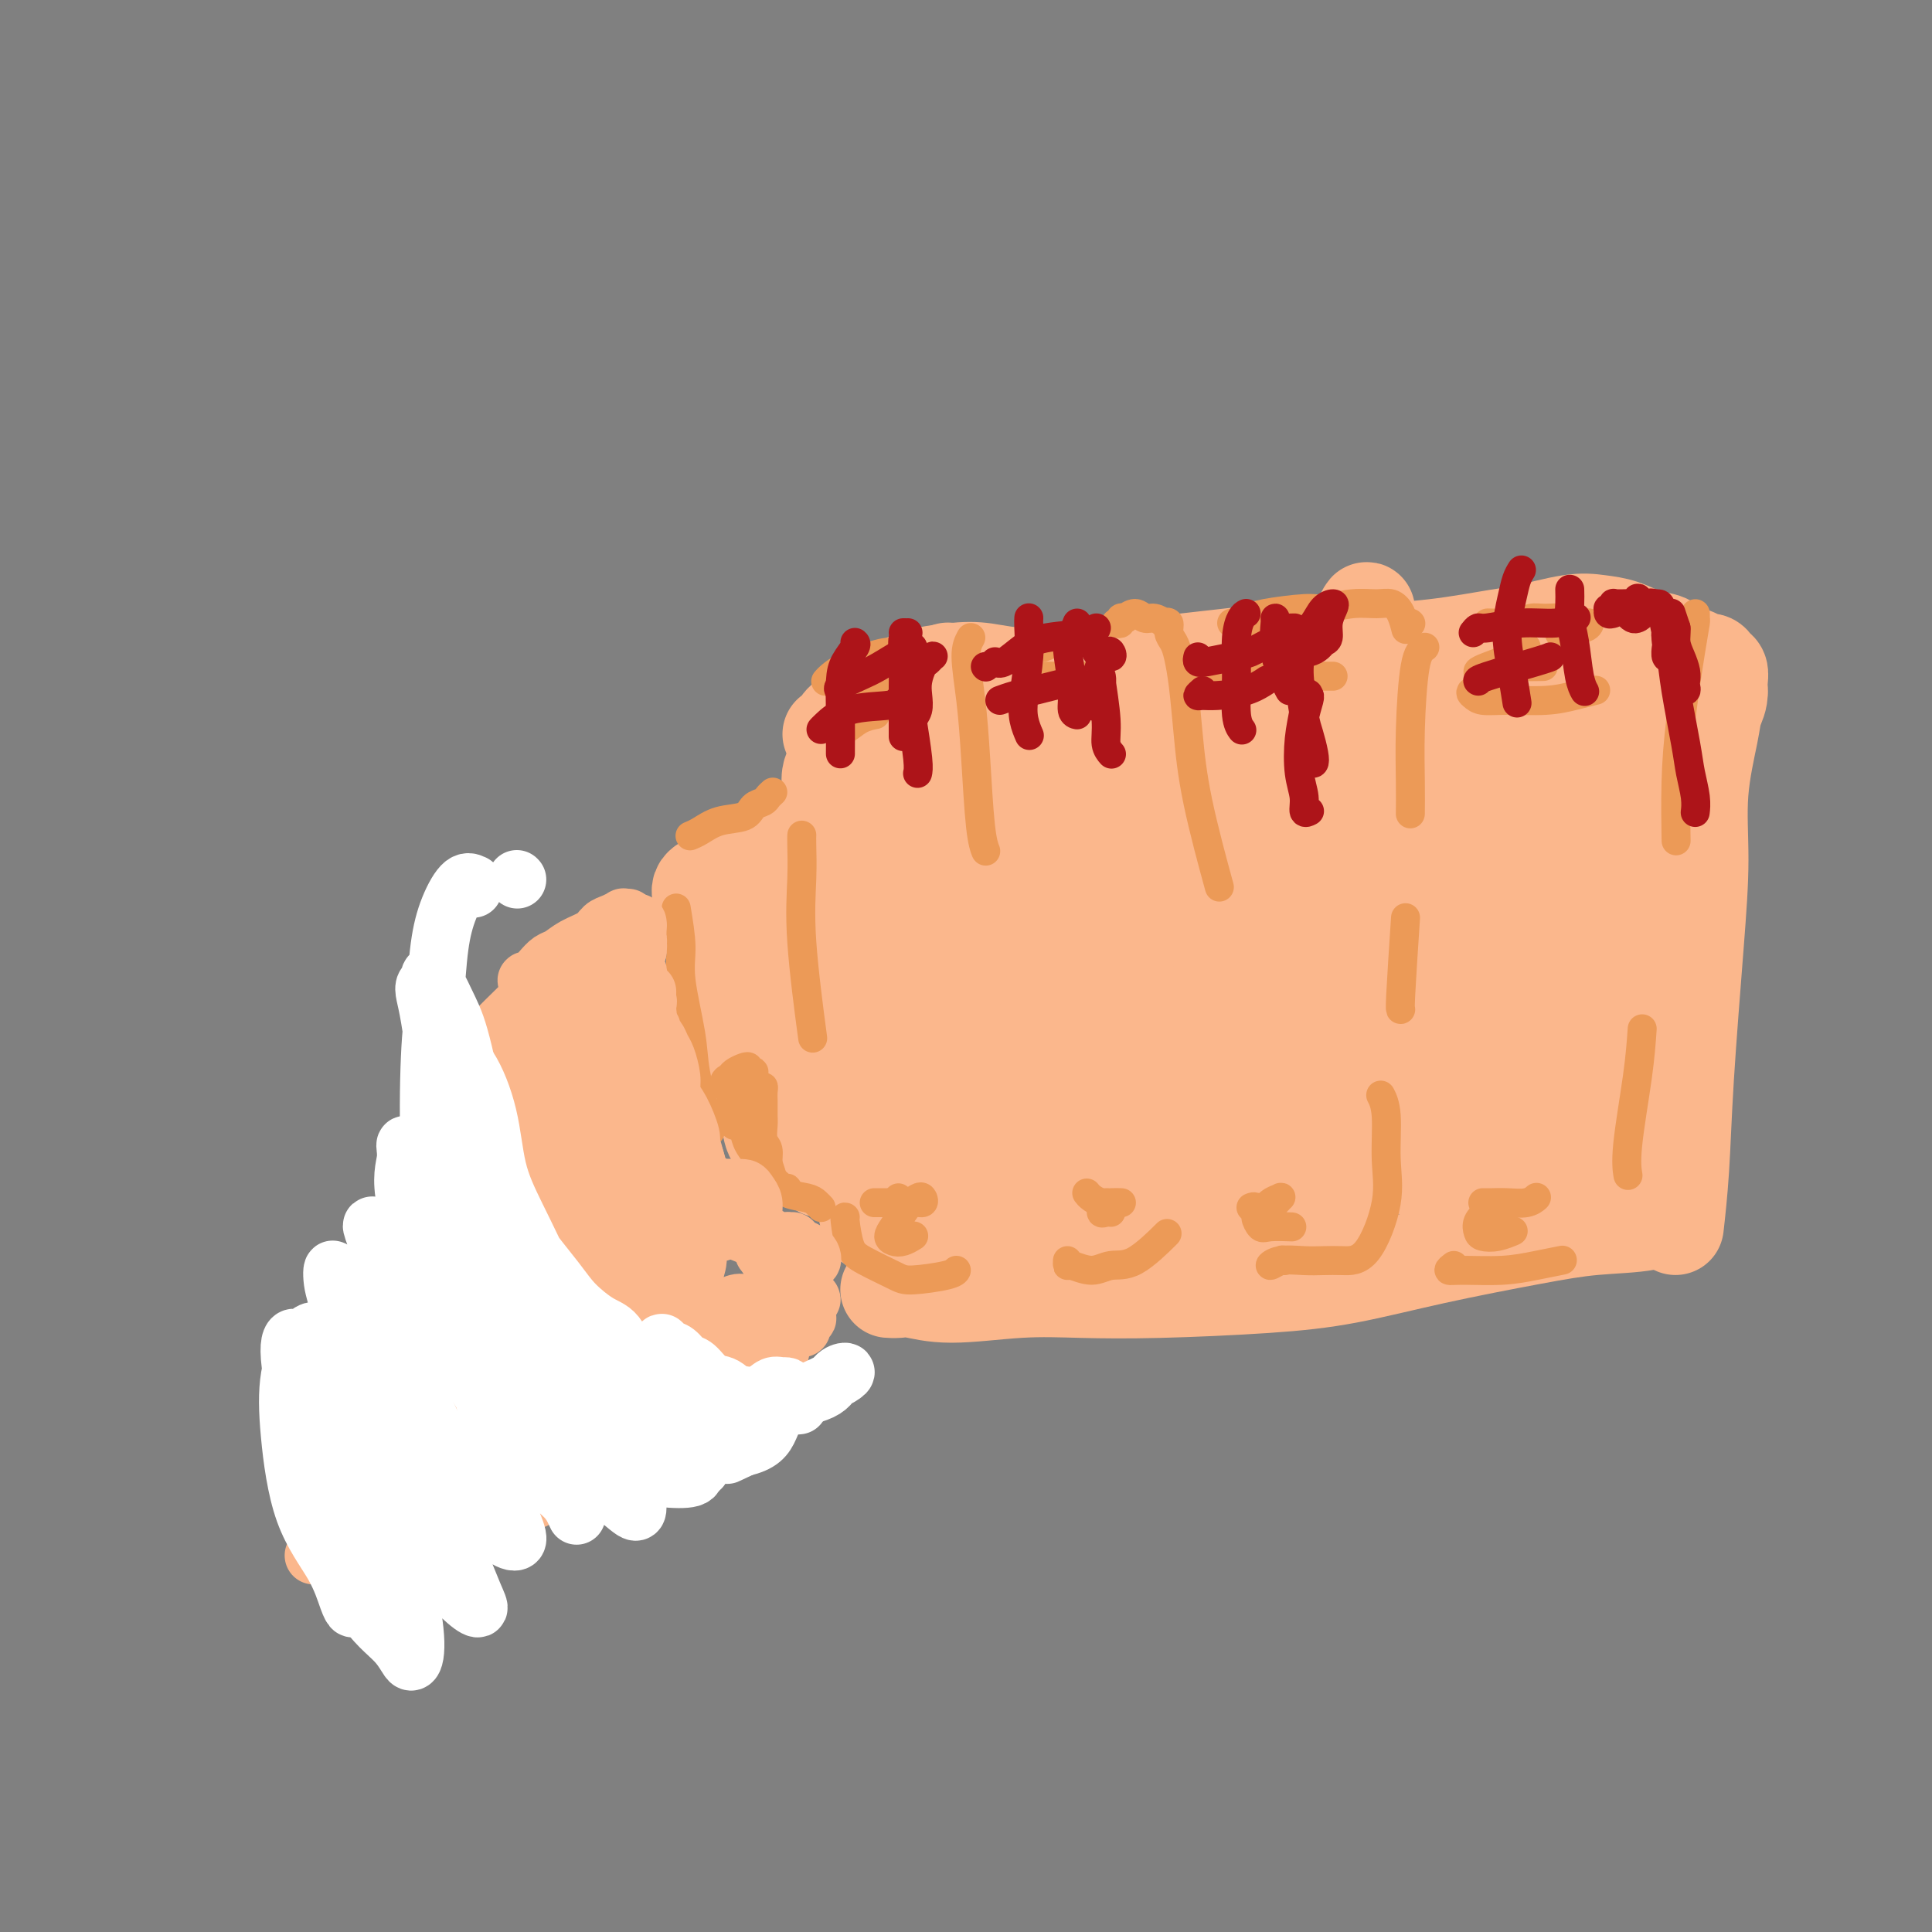 <svg viewBox='0 0 400 400' version='1.1' xmlns='http://www.w3.org/2000/svg' xmlns:xlink='http://www.w3.org/1999/xlink'><rect x="0" y="0" width="400" height="400" fill="#808080" stroke="none"/><g fill='none' stroke='#FBB78C' stroke-width='20' stroke-linecap='round' stroke-linejoin='round'><path d='M179,154c-1.064,0.751 -2.129,1.501 -3,2c-0.871,0.499 -1.550,0.746 -2,1c-0.450,0.254 -0.672,0.515 -1,1c-0.328,0.485 -0.764,1.193 -1,2c-0.236,0.807 -0.274,1.714 0,3c0.274,1.286 0.858,2.951 1,5c0.142,2.049 -0.158,4.483 0,9c0.158,4.517 0.774,11.115 1,17c0.226,5.885 0.060,11.055 0,16c-0.060,4.945 -0.016,9.666 1,17c1.016,7.334 3.004,17.282 4,22c0.996,4.718 0.999,4.205 1,4c0.001,-0.205 0.001,-0.103 0,0'/><path d='M172,152c0.443,-0.049 0.885,-0.098 1,0c0.115,0.098 -0.099,0.342 0,0c0.099,-0.342 0.510,-1.272 1,-2c0.490,-0.728 1.058,-1.254 3,-2c1.942,-0.746 5.257,-1.712 7,-3c1.743,-1.288 1.914,-2.898 4,-4c2.086,-1.102 6.086,-1.695 9,-2c2.914,-0.305 4.741,-0.323 7,0c2.259,0.323 4.949,0.987 9,1c4.051,0.013 9.464,-0.623 13,-1c3.536,-0.377 5.194,-0.493 10,-1c4.806,-0.507 12.761,-1.406 18,-2c5.239,-0.594 7.763,-0.884 11,-1c3.237,-0.116 7.186,-0.057 10,0c2.814,0.057 4.492,0.113 8,0c3.508,-0.113 8.846,-0.395 14,-1c5.154,-0.605 10.124,-1.533 13,-2c2.876,-0.467 3.658,-0.472 6,-1c2.342,-0.528 6.244,-1.579 9,-2c2.756,-0.421 4.365,-0.211 6,0c1.635,0.211 3.296,0.423 5,1c1.704,0.577 3.449,1.517 5,2c1.551,0.483 2.906,0.507 4,1c1.094,0.493 1.928,1.456 3,2c1.072,0.544 2.382,0.670 3,1c0.618,0.330 0.544,0.865 1,1c0.456,0.135 1.443,-0.130 2,0c0.557,0.130 0.685,0.653 1,1c0.315,0.347 0.815,0.516 1,1c0.185,0.484 0.053,1.281 0,2c-0.053,0.719 -0.026,1.359 0,2'/><path d='M356,143c0.110,1.679 -0.613,2.876 -1,4c-0.387,1.124 -0.436,2.176 -1,5c-0.564,2.824 -1.642,7.422 -2,12c-0.358,4.578 0.006,9.137 0,14c-0.006,4.863 -0.380,10.030 -1,18c-0.620,7.970 -1.486,18.745 -2,27c-0.514,8.255 -0.677,13.992 -1,19c-0.323,5.008 -0.807,9.288 -1,11c-0.193,1.712 -0.097,0.856 0,0'/><path d='M186,267c-0.262,0.003 -0.525,0.006 -1,0c-0.475,-0.006 -1.164,-0.019 -1,0c0.164,0.019 1.181,0.072 2,0c0.819,-0.072 1.441,-0.267 3,0c1.559,0.267 4.055,0.997 8,1c3.945,0.003 9.337,-0.722 14,-1c4.663,-0.278 8.595,-0.111 13,0c4.405,0.111 9.283,0.164 16,0c6.717,-0.164 15.274,-0.545 22,-1c6.726,-0.455 11.621,-0.985 17,-2c5.379,-1.015 11.242,-2.514 18,-4c6.758,-1.486 14.410,-2.959 20,-4c5.590,-1.041 9.117,-1.650 13,-2c3.883,-0.350 8.122,-0.440 11,-1c2.878,-0.560 4.394,-1.588 5,-2c0.606,-0.412 0.303,-0.206 0,0'/><path d='M191,155c0.108,-0.220 0.216,-0.440 1,-2c0.784,-1.560 2.243,-4.461 3,-7c0.757,-2.539 0.811,-4.718 1,-6c0.189,-1.282 0.511,-1.669 0,0c-0.511,1.669 -1.856,5.394 -3,9c-1.144,3.606 -2.088,7.093 -3,11c-0.912,3.907 -1.794,8.234 -3,15c-1.206,6.766 -2.738,15.970 -4,23c-1.262,7.030 -2.254,11.884 -3,16c-0.746,4.116 -1.245,7.492 -1,12c0.245,4.508 1.235,10.147 2,13c0.765,2.853 1.304,2.919 2,3c0.696,0.081 1.547,0.176 2,-1c0.453,-1.176 0.507,-3.623 1,-7c0.493,-3.377 1.425,-7.684 2,-12c0.575,-4.316 0.795,-8.641 2,-15c1.205,-6.359 3.396,-14.750 5,-22c1.604,-7.250 2.620,-13.358 3,-18c0.380,-4.642 0.125,-7.818 0,-10c-0.125,-2.182 -0.118,-3.369 -1,-3c-0.882,0.369 -2.653,2.294 -4,5c-1.347,2.706 -2.270,6.193 -3,9c-0.730,2.807 -1.265,4.935 -2,10c-0.735,5.065 -1.668,13.068 -2,20c-0.332,6.932 -0.063,12.793 0,21c0.063,8.207 -0.079,18.760 0,25c0.079,6.240 0.380,8.166 1,10c0.620,1.834 1.558,3.574 2,4c0.442,0.426 0.388,-0.462 1,-2c0.612,-1.538 1.889,-3.725 3,-7c1.111,-3.275 2.055,-7.637 3,-12'/><path d='M196,237c1.867,-7.645 3.033,-16.258 4,-24c0.967,-7.742 1.733,-14.612 3,-21c1.267,-6.388 3.035,-12.293 5,-19c1.965,-6.707 4.125,-14.217 5,-18c0.875,-3.783 0.463,-3.839 0,-4c-0.463,-0.161 -0.979,-0.426 -2,0c-1.021,0.426 -2.549,1.543 -4,6c-1.451,4.457 -2.827,12.255 -4,19c-1.173,6.745 -2.143,12.437 -3,22c-0.857,9.563 -1.600,22.998 -2,32c-0.400,9.002 -0.457,13.571 0,17c0.457,3.429 1.429,5.719 2,7c0.571,1.281 0.742,1.553 1,1c0.258,-0.553 0.603,-1.929 1,-4c0.397,-2.071 0.845,-4.835 2,-11c1.155,-6.165 3.015,-15.732 5,-24c1.985,-8.268 4.095,-15.238 6,-22c1.905,-6.762 3.606,-13.315 6,-21c2.394,-7.685 5.483,-16.501 7,-21c1.517,-4.499 1.463,-4.680 1,-5c-0.463,-0.320 -1.336,-0.779 -3,1c-1.664,1.779 -4.121,5.797 -6,11c-1.879,5.203 -3.180,11.592 -5,20c-1.820,8.408 -4.158,18.835 -6,28c-1.842,9.165 -3.186,17.068 -4,25c-0.814,7.932 -1.097,15.892 -1,20c0.097,4.108 0.576,4.363 1,5c0.424,0.637 0.794,1.655 1,1c0.206,-0.655 0.248,-2.984 1,-6c0.752,-3.016 2.215,-6.719 4,-14c1.785,-7.281 3.893,-18.141 6,-29'/><path d='M217,209c3.072,-11.797 4.750,-17.289 7,-24c2.250,-6.711 5.070,-14.641 8,-22c2.930,-7.359 5.970,-14.146 7,-17c1.030,-2.854 0.049,-1.776 -1,-1c-1.049,0.776 -2.166,1.249 -4,7c-1.834,5.751 -4.386,16.781 -7,27c-2.614,10.219 -5.290,19.627 -7,28c-1.710,8.373 -2.456,15.710 -3,22c-0.544,6.290 -0.888,11.534 -1,15c-0.112,3.466 0.008,5.156 0,6c-0.008,0.844 -0.143,0.844 0,0c0.143,-0.844 0.565,-2.531 1,-6c0.435,-3.469 0.884,-8.720 2,-14c1.116,-5.280 2.899,-10.587 6,-19c3.101,-8.413 7.521,-19.931 11,-28c3.479,-8.069 6.018,-12.690 8,-17c1.982,-4.310 3.407,-8.309 4,-10c0.593,-1.691 0.355,-1.074 0,1c-0.355,2.074 -0.827,5.603 -2,11c-1.173,5.397 -3.046,12.661 -6,24c-2.954,11.339 -6.987,26.753 -9,37c-2.013,10.247 -2.004,15.326 -2,19c0.004,3.674 0.005,5.944 0,8c-0.005,2.056 -0.014,3.897 0,4c0.014,0.103 0.053,-1.531 0,-3c-0.053,-1.469 -0.198,-2.772 1,-9c1.198,-6.228 3.738,-17.382 7,-27c3.262,-9.618 7.245,-17.702 11,-26c3.755,-8.298 7.280,-16.811 12,-26c4.720,-9.189 10.634,-19.054 14,-25c3.366,-5.946 4.183,-7.973 5,-10'/><path d='M279,134c6.910,-14.011 3.186,-5.537 1,0c-2.186,5.537 -2.834,8.139 -5,14c-2.166,5.861 -5.851,14.982 -9,24c-3.149,9.018 -5.762,17.932 -9,29c-3.238,11.068 -7.102,24.289 -9,32c-1.898,7.711 -1.829,9.912 -2,12c-0.171,2.088 -0.583,4.062 -1,5c-0.417,0.938 -0.840,0.839 -1,-1c-0.160,-1.839 -0.059,-5.417 0,-9c0.059,-3.583 0.074,-7.172 2,-15c1.926,-7.828 5.762,-19.894 9,-29c3.238,-9.106 5.878,-15.253 9,-22c3.122,-6.747 6.726,-14.096 9,-19c2.274,-4.904 3.218,-7.363 4,-9c0.782,-1.637 1.403,-2.451 1,-1c-0.403,1.451 -1.831,5.169 -4,10c-2.169,4.831 -5.078,10.776 -9,23c-3.922,12.224 -8.856,30.727 -12,43c-3.144,12.273 -4.498,18.316 -5,23c-0.502,4.684 -0.152,8.010 0,10c0.152,1.990 0.107,2.645 1,1c0.893,-1.645 2.726,-5.591 4,-8c1.274,-2.409 1.991,-3.281 4,-10c2.009,-6.719 5.312,-19.287 9,-30c3.688,-10.713 7.762,-19.573 12,-28c4.238,-8.427 8.640,-16.421 13,-24c4.360,-7.579 8.679,-14.744 11,-18c2.321,-3.256 2.643,-2.605 2,0c-0.643,2.605 -2.250,7.163 -5,14c-2.750,6.837 -6.643,15.953 -10,25c-3.357,9.047 -6.179,18.023 -9,27'/><path d='M280,203c-4.779,15.640 -5.725,21.739 -6,26c-0.275,4.261 0.121,6.684 0,8c-0.121,1.316 -0.759,1.525 -1,2c-0.241,0.475 -0.084,1.217 0,-1c0.084,-2.217 0.096,-7.391 1,-13c0.904,-5.609 2.701,-11.651 5,-18c2.299,-6.349 5.102,-13.005 9,-22c3.898,-8.995 8.891,-20.330 12,-27c3.109,-6.670 4.333,-8.677 5,-10c0.667,-1.323 0.776,-1.963 0,0c-0.776,1.963 -2.439,6.528 -5,13c-2.561,6.472 -6.021,14.852 -9,24c-2.979,9.148 -5.476,19.064 -8,29c-2.524,9.936 -5.076,19.893 -6,27c-0.924,7.107 -0.219,11.364 0,13c0.219,1.636 -0.049,0.651 0,0c0.049,-0.651 0.414,-0.966 2,-6c1.586,-5.034 4.393,-14.786 6,-21c1.607,-6.214 2.013,-8.891 4,-15c1.987,-6.109 5.553,-15.651 9,-24c3.447,-8.349 6.774,-15.505 10,-22c3.226,-6.495 6.352,-12.327 8,-15c1.648,-2.673 1.818,-2.186 0,1c-1.818,3.186 -5.625,9.069 -8,15c-2.375,5.931 -3.317,11.908 -5,19c-1.683,7.092 -4.108,15.299 -6,22c-1.892,6.701 -3.253,11.898 -4,16c-0.747,4.102 -0.881,7.110 -1,9c-0.119,1.890 -0.224,2.663 0,2c0.224,-0.663 0.778,-2.761 2,-6c1.222,-3.239 3.111,-7.620 5,-12'/><path d='M299,217c2.231,-6.927 4.309,-16.246 7,-24c2.691,-7.754 5.995,-13.945 9,-20c3.005,-6.055 5.713,-11.975 8,-16c2.287,-4.025 4.155,-6.156 5,-7c0.845,-0.844 0.667,-0.403 0,1c-0.667,1.403 -1.824,3.767 -4,11c-2.176,7.233 -5.370,19.335 -8,29c-2.630,9.665 -4.696,16.895 -6,23c-1.304,6.105 -1.847,11.087 -2,16c-0.153,4.913 0.085,9.759 0,12c-0.085,2.241 -0.491,1.877 -1,3c-0.509,1.123 -1.119,3.733 0,-1c1.119,-4.733 3.967,-16.810 6,-24c2.033,-7.190 3.251,-9.493 4,-12c0.749,-2.507 1.028,-5.219 3,-11c1.972,-5.781 5.636,-14.631 7,-18c1.364,-3.369 0.428,-1.258 0,0c-0.428,1.258 -0.349,1.663 -1,4c-0.651,2.337 -2.032,6.605 -3,11c-0.968,4.395 -1.524,8.917 -2,14c-0.476,5.083 -0.872,10.727 -1,14c-0.128,3.273 0.011,4.176 0,5c-0.011,0.824 -0.173,1.569 0,2c0.173,0.431 0.680,0.548 1,0c0.320,-0.548 0.451,-1.762 1,-4c0.549,-2.238 1.516,-5.501 3,-9c1.484,-3.499 3.486,-7.233 5,-11c1.514,-3.767 2.540,-7.566 3,-9c0.460,-1.434 0.355,-0.501 0,1c-0.355,1.501 -0.958,3.572 -2,8c-1.042,4.428 -2.521,11.214 -4,18'/><path d='M327,223c-1.377,6.412 -1.821,8.944 -2,12c-0.179,3.056 -0.095,6.638 0,10c0.095,3.362 0.202,6.506 0,8c-0.202,1.494 -0.711,1.340 -1,1c-0.289,-0.340 -0.358,-0.866 0,-3c0.358,-2.134 1.142,-5.876 2,-10c0.858,-4.124 1.791,-8.631 3,-13c1.209,-4.369 2.695,-8.600 4,-13c1.305,-4.400 2.430,-8.968 3,-12c0.570,-3.032 0.583,-4.528 1,-6c0.417,-1.472 1.236,-2.921 2,-5c0.764,-2.079 1.473,-4.787 2,-7c0.527,-2.213 0.873,-3.932 1,-5c0.127,-1.068 0.034,-1.485 0,-3c-0.034,-1.515 -0.008,-4.127 0,-6c0.008,-1.873 -0.003,-3.006 0,-4c0.003,-0.994 0.019,-1.850 0,-3c-0.019,-1.150 -0.074,-2.595 0,-4c0.074,-1.405 0.277,-2.769 0,-4c-0.277,-1.231 -1.033,-2.330 -2,-3c-0.967,-0.670 -2.146,-0.912 -3,-1c-0.854,-0.088 -1.383,-0.023 -2,0c-0.617,0.023 -1.321,0.002 -2,0c-0.679,-0.002 -1.333,0.014 -2,0c-0.667,-0.014 -1.346,-0.060 -2,0c-0.654,0.060 -1.281,0.224 -2,0c-0.719,-0.224 -1.530,-0.836 -2,-1c-0.470,-0.164 -0.600,0.121 -1,0c-0.400,-0.121 -1.069,-0.648 -1,-1c0.069,-0.352 0.877,-0.529 2,-1c1.123,-0.471 2.562,-1.235 4,-2'/><path d='M329,147c1.095,-0.749 1.831,-0.621 3,-1c1.169,-0.379 2.771,-1.264 4,-2c1.229,-0.736 2.086,-1.321 3,-2c0.914,-0.679 1.885,-1.452 2,-2c0.115,-0.548 -0.625,-0.872 -1,-1c-0.375,-0.128 -0.386,-0.060 -1,0c-0.614,0.060 -1.832,0.113 -3,0c-1.168,-0.113 -2.285,-0.393 -4,0c-1.715,0.393 -4.027,1.457 -6,2c-1.973,0.543 -3.607,0.565 -6,1c-2.393,0.435 -5.544,1.283 -8,2c-2.456,0.717 -4.218,1.302 -6,2c-1.782,0.698 -3.585,1.507 -6,2c-2.415,0.493 -5.444,0.668 -8,1c-2.556,0.332 -4.640,0.821 -7,1c-2.360,0.179 -4.995,0.048 -7,0c-2.005,-0.048 -3.381,-0.013 -5,0c-1.619,0.013 -3.480,0.002 -6,0c-2.520,-0.002 -5.698,0.003 -7,0c-1.302,-0.003 -0.727,-0.015 -2,0c-1.273,0.015 -4.394,0.058 -6,0c-1.606,-0.058 -1.696,-0.218 -2,0c-0.304,0.218 -0.823,0.812 -1,1c-0.177,0.188 -0.012,-0.032 1,0c1.012,0.032 2.871,0.316 5,0c2.129,-0.316 4.529,-1.234 7,-2c2.471,-0.766 5.013,-1.382 7,-2c1.987,-0.618 3.419,-1.238 5,-2c1.581,-0.762 3.310,-1.667 4,-2c0.690,-0.333 0.340,-0.095 0,0c-0.340,0.095 -0.670,0.048 -1,0'/><path d='M277,143c3.787,-0.897 -0.746,0.861 -4,2c-3.254,1.139 -5.229,1.660 -7,2c-1.771,0.340 -3.338,0.498 -6,1c-2.662,0.502 -6.420,1.349 -9,2c-2.580,0.651 -3.984,1.105 -5,2c-1.016,0.895 -1.645,2.231 -2,4c-0.355,1.769 -0.437,3.971 0,6c0.437,2.029 1.394,3.886 2,6c0.606,2.114 0.862,4.486 3,8c2.138,3.514 6.158,8.171 8,11c1.842,2.829 1.505,3.828 3,7c1.495,3.172 4.821,8.515 7,13c2.179,4.485 3.212,8.111 3,11c-0.212,2.889 -1.667,5.039 -3,6c-1.333,0.961 -2.543,0.731 -5,3c-2.457,2.269 -6.159,7.037 -9,10c-2.841,2.963 -4.820,4.121 -7,6c-2.180,1.879 -4.561,4.480 -7,7c-2.439,2.520 -4.936,4.958 -6,6c-1.064,1.042 -0.696,0.688 0,1c0.696,0.312 1.721,1.289 4,1c2.279,-0.289 5.812,-1.845 10,-3c4.188,-1.155 9.030,-1.907 13,-3c3.970,-1.093 7.069,-2.525 10,-4c2.931,-1.475 5.693,-2.993 8,-4c2.307,-1.007 4.160,-1.505 6,-2c1.840,-0.495 3.669,-0.988 4,-1c0.331,-0.012 -0.834,0.458 -2,1c-1.166,0.542 -2.333,1.155 -4,2c-1.667,0.845 -3.833,1.923 -6,3'/><path d='M276,247c-2.301,1.374 -2.053,1.809 -2,2c0.053,0.191 -0.088,0.140 0,0c0.088,-0.140 0.404,-0.368 1,-1c0.596,-0.632 1.472,-1.669 3,-3c1.528,-1.331 3.709,-2.956 6,-4c2.291,-1.044 4.691,-1.507 6,-2c1.309,-0.493 1.527,-1.015 2,-1c0.473,0.015 1.200,0.569 2,1c0.800,0.431 1.674,0.739 2,1c0.326,0.261 0.105,0.474 0,1c-0.105,0.526 -0.094,1.365 0,2c0.094,0.635 0.272,1.067 1,1c0.728,-0.067 2.007,-0.633 3,-1c0.993,-0.367 1.699,-0.534 3,-1c1.301,-0.466 3.198,-1.232 5,-2c1.802,-0.768 3.509,-1.537 5,-2c1.491,-0.463 2.766,-0.619 4,-1c1.234,-0.381 2.429,-0.985 3,-1c0.571,-0.015 0.520,0.559 1,1c0.480,0.441 1.490,0.748 2,1c0.510,0.252 0.518,0.451 1,1c0.482,0.549 1.438,1.450 2,2c0.562,0.550 0.731,0.748 1,1c0.269,0.252 0.638,0.557 1,1c0.362,0.443 0.715,1.023 1,1c0.285,-0.023 0.501,-0.649 1,-1c0.499,-0.351 1.280,-0.425 2,-1c0.720,-0.575 1.379,-1.649 2,-3c0.621,-1.351 1.206,-2.979 2,-5c0.794,-2.021 1.798,-4.435 3,-6c1.202,-1.565 2.601,-2.283 4,-3'/><path d='M343,225c1.729,-2.927 0.551,-1.744 0,-1c-0.551,0.744 -0.476,1.051 -1,2c-0.524,0.949 -1.646,2.541 -2,4c-0.354,1.459 0.060,2.784 0,4c-0.060,1.216 -0.594,2.321 -1,3c-0.406,0.679 -0.685,0.931 -1,1c-0.315,0.069 -0.666,-0.045 -1,0c-0.334,0.045 -0.650,0.250 -1,0c-0.350,-0.250 -0.733,-0.954 -1,-1c-0.267,-0.046 -0.418,0.564 -1,0c-0.582,-0.564 -1.595,-2.304 -2,-3c-0.405,-0.696 -0.203,-0.348 0,0'/><path d='M165,174c0.422,-0.459 0.843,-0.918 1,-1c0.157,-0.082 0.049,0.212 0,0c-0.049,-0.212 -0.040,-0.929 0,-1c0.040,-0.071 0.110,0.506 0,1c-0.110,0.494 -0.401,0.906 -1,1c-0.599,0.094 -1.508,-0.130 -2,0c-0.492,0.130 -0.568,0.612 -1,1c-0.432,0.388 -1.220,0.680 -2,1c-0.780,0.320 -1.553,0.667 -2,1c-0.447,0.333 -0.567,0.653 -1,1c-0.433,0.347 -1.177,0.723 -2,1c-0.823,0.277 -1.723,0.457 -3,1c-1.277,0.543 -2.931,1.451 -4,2c-1.069,0.549 -1.554,0.740 -2,1c-0.446,0.260 -0.851,0.590 -1,1c-0.149,0.410 -0.040,0.898 0,1c0.040,0.102 0.011,-0.184 0,0c-0.011,0.184 -0.003,0.838 0,1c0.003,0.162 0.001,-0.168 0,0c-0.001,0.168 -0.000,0.833 0,1c0.000,0.167 0.000,-0.165 0,0c-0.000,0.165 -0.000,0.828 0,1c0.000,0.172 0.000,-0.147 0,0c-0.000,0.147 -0.000,0.761 0,1c0.000,0.239 0.000,0.103 0,0c-0.000,-0.103 -0.000,-0.172 0,0c0.000,0.172 0.000,0.586 0,1'/><path d='M145,190c0.224,0.860 0.782,0.010 1,0c0.218,-0.010 0.094,0.820 0,1c-0.094,0.180 -0.160,-0.290 0,0c0.160,0.290 0.544,1.340 1,2c0.456,0.660 0.982,0.928 1,1c0.018,0.072 -0.471,-0.054 0,1c0.471,1.054 1.904,3.288 3,6c1.096,2.712 1.856,5.902 2,7c0.144,1.098 -0.326,0.105 0,1c0.326,0.895 1.449,3.680 2,6c0.551,2.320 0.531,4.175 1,6c0.469,1.825 1.428,3.620 2,5c0.572,1.380 0.759,2.346 1,4c0.241,1.654 0.537,3.998 1,5c0.463,1.002 1.095,0.664 2,1c0.905,0.336 2.084,1.347 3,2c0.916,0.653 1.570,0.949 2,1c0.430,0.051 0.637,-0.144 1,0c0.363,0.144 0.882,0.626 1,1c0.118,0.374 -0.163,0.640 0,1c0.163,0.360 0.772,0.815 1,1c0.228,0.185 0.077,0.100 0,0c-0.077,-0.100 -0.080,-0.215 0,-2c0.080,-1.785 0.244,-5.239 0,-8c-0.244,-2.761 -0.894,-4.828 -1,-6c-0.106,-1.172 0.332,-1.448 0,-3c-0.332,-1.552 -1.436,-4.379 -2,-7c-0.564,-2.621 -0.590,-5.034 -1,-7c-0.410,-1.966 -1.205,-3.483 -2,-5'/><path d='M164,204c-0.819,-6.379 0.134,-3.326 0,-4c-0.134,-0.674 -1.357,-5.075 -2,-7c-0.643,-1.925 -0.708,-1.375 -1,-2c-0.292,-0.625 -0.810,-2.424 -1,-3c-0.190,-0.576 -0.051,0.071 0,0c0.051,-0.071 0.013,-0.861 0,-1c-0.013,-0.139 -0.000,0.374 0,1c0.000,0.626 -0.011,1.366 0,2c0.011,0.634 0.045,1.162 0,4c-0.045,2.838 -0.169,7.987 0,11c0.169,3.013 0.630,3.890 1,5c0.370,1.110 0.649,2.451 1,3c0.351,0.549 0.774,0.304 1,0c0.226,-0.304 0.254,-0.668 0,-2c-0.254,-1.332 -0.789,-3.634 -1,-6c-0.211,-2.366 -0.099,-4.798 0,-7c0.099,-2.202 0.184,-4.176 0,-6c-0.184,-1.824 -0.639,-3.498 -1,-5c-0.361,-1.502 -0.630,-2.832 -1,-3c-0.370,-0.168 -0.840,0.826 -1,2c-0.160,1.174 -0.009,2.526 0,4c0.009,1.474 -0.123,3.068 0,5c0.123,1.932 0.503,4.203 1,6c0.497,1.797 1.113,3.121 2,4c0.887,0.879 2.047,1.314 3,2c0.953,0.686 1.701,1.625 2,2c0.299,0.375 0.150,0.188 0,0'/></g>
<g fill='none' stroke='#EC9A57' stroke-width='6' stroke-linecap='round' stroke-linejoin='round'><path d='M160,164c-0.363,0.325 -0.725,0.649 -1,1c-0.275,0.351 -0.461,0.727 -1,1c-0.539,0.273 -1.430,0.441 -2,1c-0.570,0.559 -0.818,1.509 -2,2c-1.182,0.491 -3.296,0.523 -5,1c-1.704,0.477 -2.997,1.398 -4,2c-1.003,0.602 -1.715,0.886 -2,1c-0.285,0.114 -0.142,0.057 0,0'/><path d='M140,188c0.479,2.872 0.958,5.745 1,8c0.042,2.255 -0.353,3.894 0,7c0.353,3.106 1.454,7.680 2,11c0.546,3.320 0.538,5.385 1,8c0.462,2.615 1.394,5.781 2,8c0.606,2.219 0.888,3.491 1,4c0.112,0.509 0.056,0.254 0,0'/><path d='M155,243c-0.180,0.026 -0.360,0.052 0,0c0.360,-0.052 1.258,-0.183 2,0c0.742,0.183 1.326,0.679 2,1c0.674,0.321 1.438,0.468 2,1c0.562,0.532 0.921,1.449 2,2c1.079,0.551 2.877,0.735 4,1c1.123,0.265 1.572,0.610 2,1c0.428,0.390 0.837,0.826 1,1c0.163,0.174 0.082,0.087 0,0'/><path d='M171,141c0.015,-0.018 0.029,-0.035 0,0c-0.029,0.035 -0.102,0.124 0,0c0.102,-0.124 0.380,-0.460 1,-1c0.620,-0.540 1.581,-1.283 3,-2c1.419,-0.717 3.295,-1.408 5,-2c1.705,-0.592 3.241,-1.087 5,-1c1.759,0.087 3.743,0.754 5,1c1.257,0.246 1.788,0.070 2,0c0.212,-0.070 0.106,-0.035 0,0'/><path d='M201,132c-0.512,0.932 -1.023,1.865 -1,4c0.023,2.135 0.581,5.473 1,9c0.419,3.527 0.700,7.244 1,12c0.300,4.756 0.619,10.550 1,14c0.381,3.450 0.823,4.557 1,5c0.177,0.443 0.088,0.221 0,0'/><path d='M231,129c0.456,0.110 0.913,0.221 1,0c0.087,-0.221 -0.195,-0.773 0,-1c0.195,-0.227 0.867,-0.128 1,0c0.133,0.128 -0.272,0.287 0,0c0.272,-0.287 1.221,-1.019 2,-1c0.779,0.019 1.390,0.788 2,1c0.610,0.212 1.220,-0.133 2,0c0.780,0.133 1.729,0.745 2,1c0.271,0.255 -0.135,0.152 0,0c0.135,-0.152 0.810,-0.355 1,0c0.190,0.355 -0.104,1.268 0,2c0.104,0.732 0.606,1.283 1,2c0.394,0.717 0.681,1.599 1,3c0.319,1.401 0.671,3.320 1,6c0.329,2.680 0.635,6.120 1,10c0.365,3.880 0.791,8.198 2,14c1.209,5.802 3.203,13.086 4,16c0.797,2.914 0.399,1.457 0,0'/><path d='M255,129c0.115,0.092 0.230,0.183 1,0c0.770,-0.183 2.197,-0.641 3,-1c0.803,-0.359 0.984,-0.618 3,-1c2.016,-0.382 5.866,-0.888 8,-1c2.134,-0.112 2.550,0.171 4,0c1.450,-0.171 3.933,-0.795 6,-1c2.067,-0.205 3.717,0.009 5,0c1.283,-0.009 2.200,-0.239 3,0c0.800,0.239 1.485,0.949 2,2c0.515,1.051 0.862,2.443 1,3c0.138,0.557 0.069,0.278 0,0'/><path d='M292,129c0.000,0.000 0.100,0.100 0.1,0.1'/><path d='M295,134c-0.732,0.504 -1.464,1.008 -2,4c-0.536,2.992 -0.876,8.472 -1,13c-0.124,4.528 -0.033,8.104 0,11c0.033,2.896 0.010,5.113 0,6c-0.010,0.887 -0.005,0.443 0,0'/><path d='M351,128c0.004,-0.530 0.009,-1.059 0,-1c-0.009,0.059 -0.030,0.708 0,1c0.030,0.292 0.113,0.227 0,1c-0.113,0.773 -0.423,2.384 -1,6c-0.577,3.616 -1.423,9.237 -2,14c-0.577,4.763 -0.886,8.667 -1,13c-0.114,4.333 -0.033,9.095 0,11c0.033,1.905 0.016,0.952 0,0'/><path d='M175,252c-0.066,-0.074 -0.132,-0.149 0,1c0.132,1.149 0.462,3.520 1,5c0.538,1.480 1.282,2.067 3,3c1.718,0.933 4.408,2.211 6,3c1.592,0.789 2.087,1.088 4,1c1.913,-0.088 5.246,-0.562 7,-1c1.754,-0.438 1.930,-0.839 2,-1c0.070,-0.161 0.035,-0.080 0,0'/><path d='M221,261c-0.017,0.462 -0.034,0.924 0,1c0.034,0.076 0.119,-0.233 1,0c0.881,0.233 2.559,1.007 4,1c1.441,-0.007 2.644,-0.796 4,-1c1.356,-0.204 2.865,0.176 5,-1c2.135,-1.176 4.896,-3.907 6,-5c1.104,-1.093 0.552,-0.546 0,0'/><path d='M266,261c-0.169,-0.144 -0.338,-0.287 -1,0c-0.662,0.287 -1.816,1.005 -2,1c-0.184,-0.005 0.603,-0.733 2,-1c1.397,-0.267 3.405,-0.074 5,0c1.595,0.074 2.777,0.030 4,0c1.223,-0.030 2.486,-0.044 4,0c1.514,0.044 3.278,0.148 5,-2c1.722,-2.148 3.404,-6.548 4,-10c0.596,-3.452 0.108,-5.956 0,-9c-0.108,-3.044 0.163,-6.627 0,-9c-0.163,-2.373 -0.761,-3.535 -1,-4c-0.239,-0.465 -0.120,-0.232 0,0'/><path d='M291,190c-0.422,6.422 -0.844,12.844 -1,16c-0.156,3.156 -0.044,3.044 0,3c0.044,-0.044 0.022,-0.022 0,0'/><path d='M340,213c-0.196,2.821 -0.393,5.643 -1,10c-0.607,4.357 -1.625,10.250 -2,14c-0.375,3.750 -0.107,5.357 0,6c0.107,0.643 0.054,0.321 0,0'/><path d='M301,262c-0.566,0.429 -1.132,0.857 -1,1c0.132,0.143 0.961,-0.000 3,0c2.039,0.000 5.289,0.144 8,0c2.711,-0.144 4.884,-0.577 7,-1c2.116,-0.423 4.176,-0.835 5,-1c0.824,-0.165 0.412,-0.082 0,0'/><path d='M308,129c0.019,0.008 0.037,0.017 0,0c-0.037,-0.017 -0.131,-0.058 1,0c1.131,0.058 3.485,0.216 5,0c1.515,-0.216 2.189,-0.805 3,-1c0.811,-0.195 1.757,0.004 3,0c1.243,-0.004 2.783,-0.212 4,0c1.217,0.212 2.112,0.845 3,1c0.888,0.155 1.768,-0.168 2,0c0.232,0.168 -0.185,0.829 -1,1c-0.815,0.171 -2.027,-0.146 -3,0c-0.973,0.146 -1.707,0.756 -2,1c-0.293,0.244 -0.147,0.122 0,0'/><path d='M316,134c-0.766,0.647 -1.531,1.294 -3,2c-1.469,0.706 -3.641,1.471 -5,2c-1.359,0.529 -1.904,0.821 -2,1c-0.096,0.179 0.259,0.244 1,0c0.741,-0.244 1.869,-0.797 3,-1c1.131,-0.203 2.266,-0.055 4,0c1.734,0.055 4.067,0.016 5,0c0.933,-0.016 0.467,-0.008 0,0'/><path d='M310,142c-2.079,0.340 -4.157,0.680 -5,1c-0.843,0.320 -0.449,0.619 0,1c0.449,0.381 0.955,0.845 2,1c1.045,0.155 2.631,0.003 5,0c2.369,-0.003 5.522,0.144 8,0c2.478,-0.144 4.283,-0.577 6,-1c1.717,-0.423 3.348,-0.835 4,-1c0.652,-0.165 0.326,-0.082 0,0'/><path d='M260,133c0.442,0.003 0.884,0.006 1,0c0.116,-0.006 -0.093,-0.019 0,0c0.093,0.019 0.487,0.072 1,0c0.513,-0.072 1.143,-0.268 2,0c0.857,0.268 1.941,1.000 3,1c1.059,0.000 2.093,-0.731 3,-1c0.907,-0.269 1.688,-0.077 2,0c0.312,0.077 0.156,0.038 0,0'/><path d='M250,141c-0.041,0.008 -0.081,0.016 0,0c0.081,-0.016 0.285,-0.057 1,0c0.715,0.057 1.941,0.211 3,0c1.059,-0.211 1.951,-0.789 3,-1c1.049,-0.211 2.257,-0.057 4,0c1.743,0.057 4.022,0.015 6,0c1.978,-0.015 3.654,-0.004 5,0c1.346,0.004 2.362,0.001 3,0c0.638,-0.001 0.896,-0.000 1,0c0.104,0.000 0.052,0.000 0,0'/><path d='M217,133c-0.291,0.429 -0.582,0.858 -1,1c-0.418,0.142 -0.963,-0.001 -1,0c-0.037,0.001 0.435,0.148 1,0c0.565,-0.148 1.223,-0.589 2,-1c0.777,-0.411 1.672,-0.791 3,-1c1.328,-0.209 3.088,-0.249 4,0c0.912,0.249 0.975,0.785 1,1c0.025,0.215 0.013,0.107 0,0'/><path d='M213,141c-0.031,-0.423 -0.063,-0.845 0,-1c0.063,-0.155 0.220,-0.041 1,0c0.780,0.041 2.181,0.011 3,0c0.819,-0.011 1.055,-0.003 2,0c0.945,0.003 2.601,0.001 4,0c1.399,-0.001 2.543,-0.000 3,0c0.457,0.000 0.229,0.000 0,0'/><path d='M175,145c0.038,0.397 0.077,0.793 0,1c-0.077,0.207 -0.269,0.223 0,0c0.269,-0.223 1.000,-0.687 2,-1c1.000,-0.313 2.268,-0.476 4,-1c1.732,-0.524 3.928,-1.410 5,-2c1.072,-0.590 1.021,-0.883 1,-1c-0.021,-0.117 -0.010,-0.059 0,0'/><path d='M174,150c0.173,0.619 0.345,1.238 1,1c0.655,-0.238 1.792,-1.333 3,-2c1.208,-0.667 2.488,-0.905 3,-1c0.512,-0.095 0.256,-0.048 0,0'/><path d='M152,233c0.115,-0.332 0.230,-0.665 0,-1c-0.230,-0.335 -0.805,-0.673 -1,-1c-0.195,-0.327 -0.011,-0.643 0,-1c0.011,-0.357 -0.153,-0.756 0,-1c0.153,-0.244 0.623,-0.332 1,0c0.377,0.332 0.661,1.084 1,2c0.339,0.916 0.731,1.994 1,3c0.269,1.006 0.413,1.938 1,3c0.587,1.062 1.617,2.255 2,3c0.383,0.745 0.119,1.042 0,1c-0.119,-0.042 -0.092,-0.425 0,-1c0.092,-0.575 0.250,-1.343 0,-2c-0.250,-0.657 -0.909,-1.202 -1,-2c-0.091,-0.798 0.386,-1.849 0,-3c-0.386,-1.151 -1.635,-2.404 -2,-3c-0.365,-0.596 0.155,-0.537 0,-1c-0.155,-0.463 -0.984,-1.449 -1,-2c-0.016,-0.551 0.780,-0.666 1,-1c0.220,-0.334 -0.136,-0.888 0,-1c0.136,-0.112 0.764,0.219 1,0c0.236,-0.219 0.078,-0.987 0,-1c-0.078,-0.013 -0.077,0.729 0,1c0.077,0.271 0.231,0.073 0,0c-0.231,-0.073 -0.845,-0.019 -1,0c-0.155,0.019 0.151,0.005 0,0c-0.151,-0.005 -0.757,-0.001 -1,0c-0.243,0.001 -0.121,0.001 0,0'/><path d='M153,225c-0.667,-2.381 -0.334,-0.833 0,0c0.334,0.833 0.668,0.951 1,1c0.332,0.049 0.663,0.030 1,0c0.337,-0.030 0.679,-0.070 1,0c0.321,0.070 0.622,0.249 1,0c0.378,-0.249 0.834,-0.927 1,-1c0.166,-0.073 0.044,0.460 0,1c-0.044,0.540 -0.008,1.088 0,2c0.008,0.912 -0.013,2.186 0,3c0.013,0.814 0.058,1.166 0,2c-0.058,0.834 -0.220,2.150 0,3c0.220,0.850 0.820,1.233 1,2c0.180,0.767 -0.061,1.918 0,3c0.061,1.082 0.422,2.094 1,3c0.578,0.906 1.371,1.707 2,2c0.629,0.293 1.092,0.079 1,0c-0.092,-0.079 -0.741,-0.023 -1,0c-0.259,0.023 -0.130,0.011 0,0'/><path d='M157,236c-0.251,-0.977 -0.503,-1.953 -1,-3c-0.497,-1.047 -1.240,-2.164 -2,-3c-0.760,-0.836 -1.536,-1.390 -2,-2c-0.464,-0.610 -0.615,-1.277 -1,-2c-0.385,-0.723 -1.003,-1.501 -1,-2c0.003,-0.499 0.627,-0.718 1,-1c0.373,-0.282 0.496,-0.625 1,-1c0.504,-0.375 1.389,-0.781 2,-1c0.611,-0.219 0.948,-0.251 1,0c0.052,0.251 -0.182,0.784 0,1c0.182,0.216 0.780,0.115 1,0c0.220,-0.115 0.063,-0.244 0,0c-0.063,0.244 -0.031,0.863 0,1c0.031,0.137 0.063,-0.206 0,0c-0.063,0.206 -0.220,0.963 0,2c0.220,1.037 0.815,2.355 1,4c0.185,1.645 -0.042,3.618 0,5c0.042,1.382 0.351,2.175 1,4c0.649,1.825 1.636,4.684 2,6c0.364,1.316 0.104,1.090 0,1c-0.104,-0.090 -0.052,-0.045 0,0'/><path d='M166,173c0.004,-0.081 0.009,-0.162 0,0c-0.009,0.162 -0.030,0.568 0,2c0.030,1.432 0.111,3.889 0,7c-0.111,3.111 -0.415,6.876 0,13c0.415,6.124 1.547,14.607 2,18c0.453,3.393 0.226,1.697 0,0'/><path d='M186,248c0.000,0.000 0.100,0.100 0.1,0.1'/><path d='M181,249c1.565,-0.002 3.130,-0.004 4,0c0.870,0.004 1.046,0.014 1,0c-0.046,-0.014 -0.312,-0.052 0,0c0.312,0.052 1.202,0.195 2,0c0.798,-0.195 1.504,-0.727 2,-1c0.496,-0.273 0.782,-0.288 1,0c0.218,0.288 0.369,0.879 0,1c-0.369,0.121 -1.260,-0.227 -2,0c-0.740,0.227 -1.331,1.028 -2,2c-0.669,0.972 -1.415,2.113 -2,3c-0.585,0.887 -1.008,1.519 -1,2c0.008,0.481 0.445,0.809 1,1c0.555,0.191 1.226,0.244 2,0c0.774,-0.244 1.650,-0.784 2,-1c0.350,-0.216 0.175,-0.108 0,0'/><path d='M225,247c0.241,0.309 0.482,0.619 1,1c0.518,0.381 1.314,0.834 2,1c0.686,0.166 1.262,0.045 2,0c0.738,-0.045 1.640,-0.013 2,0c0.360,0.013 0.180,0.006 0,0'/><path d='M229,249c-0.506,0.845 -1.012,1.690 -1,2c0.012,0.310 0.542,0.083 1,0c0.458,-0.083 0.845,-0.024 1,0c0.155,0.024 0.077,0.012 0,0'/><path d='M259,250c0.325,-0.138 0.651,-0.275 1,0c0.349,0.275 0.722,0.963 1,1c0.278,0.037 0.461,-0.577 1,-1c0.539,-0.423 1.434,-0.656 2,-1c0.566,-0.344 0.802,-0.798 1,-1c0.198,-0.202 0.357,-0.152 0,0c-0.357,0.152 -1.231,0.405 -2,1c-0.769,0.595 -1.435,1.533 -2,2c-0.565,0.467 -1.030,0.465 -1,1c0.030,0.535 0.554,1.607 1,2c0.446,0.393 0.812,0.106 2,0c1.188,-0.106 3.196,-0.030 4,0c0.804,0.030 0.402,0.015 0,0'/><path d='M307,249c0.372,-0.002 0.745,-0.004 1,0c0.255,0.004 0.394,0.015 1,0c0.606,-0.015 1.679,-0.057 3,0c1.321,0.057 2.890,0.211 4,0c1.110,-0.211 1.760,-0.788 2,-1c0.240,-0.212 0.068,-0.061 0,0c-0.068,0.061 -0.034,0.030 0,0'/><path d='M311,250c-1.045,0.249 -2.090,0.499 -3,1c-0.910,0.501 -1.687,1.255 -2,2c-0.313,0.745 -0.164,1.481 0,2c0.164,0.519 0.343,0.819 1,1c0.657,0.181 1.792,0.241 3,0c1.208,-0.241 2.488,-0.783 3,-1c0.512,-0.217 0.256,-0.108 0,0'/></g>
<g fill='none' stroke='#AD1419' stroke-width='6' stroke-linecap='round' stroke-linejoin='round'><path d='M177,133c0.196,0.162 0.392,0.324 0,1c-0.392,0.676 -1.373,1.866 -2,3c-0.627,1.134 -0.900,2.213 -1,4c-0.100,1.787 -0.027,4.283 0,7c0.027,2.717 0.007,5.655 0,7c-0.007,1.345 -0.002,1.099 0,1c0.002,-0.099 0.001,-0.049 0,0'/><path d='M187,131c0.536,0.006 1.072,0.012 1,0c-0.072,-0.012 -0.751,-0.041 -1,1c-0.249,1.041 -0.067,3.152 0,5c0.067,1.848 0.018,3.434 0,5c-0.018,1.566 -0.005,3.114 0,5c0.005,1.886 0.001,4.110 0,5c-0.001,0.890 -0.001,0.445 0,0'/><path d='M174,143c-0.368,-0.235 -0.736,-0.469 0,-1c0.736,-0.531 2.576,-1.358 4,-2c1.424,-0.642 2.433,-1.100 4,-2c1.567,-0.900 3.691,-2.242 5,-3c1.309,-0.758 1.803,-0.931 2,-1c0.197,-0.069 0.099,-0.035 0,0'/><path d='M170,151c-0.022,0.028 -0.044,0.056 0,0c0.044,-0.056 0.156,-0.197 1,-1c0.844,-0.803 2.422,-2.267 5,-3c2.578,-0.733 6.156,-0.736 8,-1c1.844,-0.264 1.956,-0.790 2,-1c0.044,-0.210 0.022,-0.105 0,0'/><path d='M213,128c-0.002,0.027 -0.004,0.054 0,0c0.004,-0.054 0.014,-0.188 0,0c-0.014,0.188 -0.053,0.699 0,2c0.053,1.301 0.196,3.393 0,6c-0.196,2.607 -0.733,5.730 -1,8c-0.267,2.270 -0.264,3.688 0,5c0.264,1.312 0.790,2.518 1,3c0.210,0.482 0.105,0.241 0,0'/><path d='M223,129c-0.277,0.710 -0.554,1.420 -1,2c-0.446,0.580 -1.062,1.031 -1,3c0.062,1.969 0.800,5.456 1,8c0.200,2.544 -0.138,4.147 0,5c0.138,0.853 0.754,0.958 1,1c0.246,0.042 0.123,0.021 0,0'/><path d='M204,138c0.000,0.000 0.100,0.100 0.1,0.1'/><path d='M206,137c0.483,0.285 0.967,0.570 2,0c1.033,-0.570 2.617,-1.995 4,-3c1.383,-1.005 2.567,-1.589 5,-2c2.433,-0.411 6.117,-0.649 8,-1c1.883,-0.351 1.967,-0.815 2,-1c0.033,-0.185 0.017,-0.093 0,0'/><path d='M207,145c0.904,-0.332 1.809,-0.663 3,-1c1.191,-0.337 2.670,-0.678 4,-1c1.330,-0.322 2.512,-0.625 4,-1c1.488,-0.375 3.282,-0.821 4,-1c0.718,-0.179 0.359,-0.089 0,0'/><path d='M258,127c-0.307,0.154 -0.615,0.308 -1,1c-0.385,0.692 -0.849,1.923 -1,4c-0.151,2.077 0.011,5.000 0,8c-0.011,3.000 -0.195,6.077 0,8c0.195,1.923 0.770,2.692 1,3c0.230,0.308 0.115,0.154 0,0'/><path d='M264,128c-0.014,0.024 -0.028,0.049 0,0c0.028,-0.049 0.099,-0.171 0,1c-0.099,1.171 -0.367,3.633 0,6c0.367,2.367 1.368,4.637 2,6c0.632,1.363 0.895,1.818 1,2c0.105,0.182 0.053,0.091 0,0'/><path d='M248,136c-0.101,0.397 -0.202,0.793 0,1c0.202,0.207 0.705,0.223 2,0c1.295,-0.223 3.380,-0.687 5,-1c1.620,-0.313 2.774,-0.476 4,-1c1.226,-0.524 2.525,-1.408 4,-2c1.475,-0.592 3.128,-0.890 4,-1c0.872,-0.110 0.963,-0.031 1,0c0.037,0.031 0.018,0.016 0,0'/><path d='M249,143c-0.485,0.426 -0.970,0.853 -1,1c-0.030,0.147 0.395,0.015 1,0c0.605,-0.015 1.389,0.089 3,0c1.611,-0.089 4.049,-0.370 6,-1c1.951,-0.630 3.415,-1.609 4,-2c0.585,-0.391 0.293,-0.196 0,0'/><path d='M315,118c-0.346,0.553 -0.691,1.105 -1,2c-0.309,0.895 -0.580,2.132 -1,4c-0.420,1.868 -0.989,4.367 -1,7c-0.011,2.633 0.535,5.401 1,8c0.465,2.599 0.847,5.028 1,6c0.153,0.972 0.076,0.486 0,0'/><path d='M325,122c0.024,1.029 0.049,2.059 0,3c-0.049,0.941 -0.171,1.794 0,3c0.171,1.206 0.633,2.767 1,5c0.367,2.233 0.637,5.140 1,7c0.363,1.860 0.818,2.674 1,3c0.182,0.326 0.091,0.163 0,0'/><path d='M305,131c0.360,-0.455 0.721,-0.910 1,-1c0.279,-0.090 0.478,0.186 2,0c1.522,-0.186 4.367,-0.833 7,-1c2.633,-0.167 5.055,0.147 7,0c1.945,-0.147 3.413,-0.756 4,-1c0.587,-0.244 0.294,-0.122 0,0'/><path d='M306,141c0.053,0.030 0.105,0.061 0,0c-0.105,-0.061 -0.368,-0.212 2,-1c2.368,-0.788 7.368,-2.212 10,-3c2.632,-0.788 2.895,-0.939 3,-1c0.105,-0.061 0.053,-0.030 0,0'/><path d='M334,127c-0.431,0.121 -0.863,0.243 -1,0c-0.137,-0.243 0.019,-0.850 0,-1c-0.019,-0.150 -0.213,0.156 0,0c0.213,-0.156 0.834,-0.774 1,-1c0.166,-0.226 -0.124,-0.060 0,0c0.124,0.060 0.660,0.012 1,0c0.340,-0.012 0.484,0.010 1,0c0.516,-0.010 1.403,-0.052 2,0c0.597,0.052 0.902,0.199 1,0c0.098,-0.199 -0.013,-0.744 0,-1c0.013,-0.256 0.150,-0.223 0,0c-0.150,0.223 -0.587,0.634 -1,1c-0.413,0.366 -0.801,0.685 -1,1c-0.199,0.315 -0.209,0.627 0,1c0.209,0.373 0.637,0.808 1,1c0.363,0.192 0.661,0.142 1,0c0.339,-0.142 0.721,-0.374 1,-1c0.279,-0.626 0.457,-1.644 1,-2c0.543,-0.356 1.452,-0.050 2,0c0.548,0.050 0.735,-0.154 1,1c0.265,1.154 0.608,3.668 1,5c0.392,1.332 0.833,1.483 1,2c0.167,0.517 0.059,1.399 0,2c-0.059,0.601 -0.068,0.920 0,1c0.068,0.080 0.213,-0.079 0,0c-0.213,0.079 -0.785,0.397 -1,0c-0.215,-0.397 -0.072,-1.510 0,-2c0.072,-0.490 0.075,-0.358 0,-1c-0.075,-0.642 -0.226,-2.059 0,-3c0.226,-0.941 0.830,-1.407 1,-2c0.170,-0.593 -0.094,-1.312 0,-1c0.094,0.312 0.547,1.656 1,3'/><path d='M347,130c0.110,1.002 -0.114,2.008 0,3c0.114,0.992 0.568,1.969 1,3c0.432,1.031 0.844,2.116 1,3c0.156,0.884 0.057,1.566 0,2c-0.057,0.434 -0.070,0.618 0,1c0.070,0.382 0.225,0.961 0,1c-0.225,0.039 -0.830,-0.461 -1,-1c-0.170,-0.539 0.094,-1.118 0,-2c-0.094,-0.882 -0.547,-2.068 -1,-3c-0.453,-0.932 -0.906,-1.609 -1,-2c-0.094,-0.391 0.170,-0.496 0,-1c-0.170,-0.504 -0.774,-1.406 -1,-2c-0.226,-0.594 -0.073,-0.878 0,-1c0.073,-0.122 0.065,-0.081 0,0c-0.065,0.081 -0.186,0.200 0,1c0.186,0.800 0.681,2.279 1,4c0.319,1.721 0.464,3.684 1,7c0.536,3.316 1.464,7.985 2,11c0.536,3.015 0.680,4.375 1,6c0.320,1.625 0.817,3.514 1,5c0.183,1.486 0.052,2.567 0,3c-0.052,0.433 -0.026,0.216 0,0'/><path d='M268,130c-0.759,0.028 -1.518,0.055 -2,0c-0.482,-0.055 -0.688,-0.193 -1,0c-0.312,0.193 -0.732,0.717 0,1c0.732,0.283 2.614,0.326 4,0c1.386,-0.326 2.276,-1.021 3,-2c0.724,-0.979 1.281,-2.241 2,-3c0.719,-0.759 1.601,-1.013 2,-1c0.399,0.013 0.315,0.293 0,1c-0.315,0.707 -0.860,1.839 -1,3c-0.140,1.161 0.127,2.349 0,3c-0.127,0.651 -0.647,0.764 -1,1c-0.353,0.236 -0.538,0.595 -1,1c-0.462,0.405 -1.199,0.855 -2,1c-0.801,0.145 -1.666,-0.015 -2,0c-0.334,0.015 -0.138,0.206 0,0c0.138,-0.206 0.218,-0.807 0,-1c-0.218,-0.193 -0.735,0.024 -1,0c-0.265,-0.024 -0.278,-0.290 0,0c0.278,0.290 0.849,1.134 1,2c0.151,0.866 -0.116,1.753 0,4c0.116,2.247 0.617,5.855 1,8c0.383,2.145 0.649,2.828 1,4c0.351,1.172 0.788,2.834 1,4c0.212,1.166 0.199,1.836 0,2c-0.199,0.164 -0.586,-0.177 -1,-1c-0.414,-0.823 -0.857,-2.129 -1,-3c-0.143,-0.871 0.013,-1.305 0,-2c-0.013,-0.695 -0.196,-1.649 0,-3c0.196,-1.351 0.770,-3.100 1,-4c0.230,-0.900 0.115,-0.950 0,-1'/><path d='M271,144c-0.325,-1.446 -0.638,0.941 -1,3c-0.362,2.059 -0.773,3.792 -1,6c-0.227,2.208 -0.271,4.893 0,7c0.271,2.107 0.856,3.637 1,5c0.144,1.363 -0.154,2.559 0,3c0.154,0.441 0.758,0.126 1,0c0.242,-0.126 0.121,-0.063 0,0'/><path d='M227,134c0.014,-0.123 0.029,-0.247 0,0c-0.029,0.247 -0.101,0.864 0,1c0.101,0.136 0.377,-0.209 1,0c0.623,0.209 1.594,0.971 2,1c0.406,0.029 0.249,-0.677 0,-1c-0.249,-0.323 -0.588,-0.264 -1,0c-0.412,0.264 -0.895,0.734 -1,1c-0.105,0.266 0.168,0.329 0,1c-0.168,0.671 -0.778,1.949 -1,3c-0.222,1.051 -0.056,1.876 0,3c0.056,1.124 0.001,2.546 0,3c-0.001,0.454 0.053,-0.060 0,0c-0.053,0.060 -0.211,0.692 0,0c0.211,-0.692 0.793,-2.710 1,-4c0.207,-1.290 0.040,-1.853 0,-2c-0.040,-0.147 0.045,0.122 0,0c-0.045,-0.122 -0.222,-0.635 0,1c0.222,1.635 0.843,5.418 1,8c0.157,2.582 -0.150,3.964 0,5c0.150,1.036 0.757,1.724 1,2c0.243,0.276 0.121,0.138 0,0'/><path d='M188,137c0.324,0.008 0.648,0.015 1,0c0.352,-0.015 0.732,-0.053 1,0c0.268,0.053 0.423,0.198 1,0c0.577,-0.198 1.577,-0.738 2,-1c0.423,-0.262 0.271,-0.247 0,0c-0.271,0.247 -0.660,0.727 -1,1c-0.340,0.273 -0.631,0.338 -1,1c-0.369,0.662 -0.817,1.920 -1,3c-0.183,1.080 -0.103,1.982 0,3c0.103,1.018 0.227,2.153 0,3c-0.227,0.847 -0.807,1.408 -1,2c-0.193,0.592 0.001,1.217 0,1c-0.001,-0.217 -0.196,-1.275 0,0c0.196,1.275 0.784,4.882 1,7c0.216,2.118 0.062,2.748 0,3c-0.062,0.252 -0.031,0.126 0,0'/></g>
<g fill='none' stroke='#FBB78C' stroke-width='12' stroke-linecap='round' stroke-linejoin='round'><path d='M132,227c-0.000,-0.024 -0.000,-0.049 0,-1c0.000,-0.951 0.000,-2.829 0,-4c-0.000,-1.171 -0.000,-1.634 0,-2c0.000,-0.366 0.000,-0.635 0,-1c-0.000,-0.365 -0.001,-0.828 0,-1c0.001,-0.172 0.004,-0.054 0,0c-0.004,0.054 -0.015,0.044 0,1c0.015,0.956 0.057,2.879 0,4c-0.057,1.121 -0.211,1.441 0,2c0.211,0.559 0.789,1.356 1,2c0.211,0.644 0.057,1.134 0,1c-0.057,-0.134 -0.015,-0.893 0,-1c0.015,-0.107 0.003,0.437 0,0c-0.003,-0.437 0.003,-1.857 0,-3c-0.003,-1.143 -0.015,-2.011 0,-3c0.015,-0.989 0.056,-2.098 0,-3c-0.056,-0.902 -0.208,-1.596 0,-2c0.208,-0.404 0.776,-0.519 1,0c0.224,0.519 0.102,1.672 0,3c-0.102,1.328 -0.185,2.830 0,4c0.185,1.170 0.638,2.009 1,3c0.362,0.991 0.633,2.134 1,3c0.367,0.866 0.830,1.456 1,2c0.170,0.544 0.045,1.043 0,1c-0.045,-0.043 -0.011,-0.627 0,-1c0.011,-0.373 -0.001,-0.534 0,-1c0.001,-0.466 0.014,-1.235 0,-2c-0.014,-0.765 -0.055,-1.525 0,-2c0.055,-0.475 0.207,-0.666 0,-1c-0.207,-0.334 -0.773,-0.810 -1,-1c-0.227,-0.190 -0.113,-0.095 0,0'/><path d='M136,224c-0.081,-1.152 0.216,-0.031 0,1c-0.216,1.031 -0.947,1.973 -1,3c-0.053,1.027 0.571,2.141 1,3c0.429,0.859 0.661,1.465 1,2c0.339,0.535 0.784,0.999 1,1c0.216,0.001 0.203,-0.462 0,-1c-0.203,-0.538 -0.597,-1.150 -1,-2c-0.403,-0.850 -0.816,-1.939 -1,-3c-0.184,-1.061 -0.139,-2.096 0,-3c0.139,-0.904 0.373,-1.678 0,-3c-0.373,-1.322 -1.354,-3.192 -2,-4c-0.646,-0.808 -0.958,-0.556 -1,-1c-0.042,-0.444 0.185,-1.586 0,-2c-0.185,-0.414 -0.782,-0.101 -1,0c-0.218,0.101 -0.059,-0.011 0,0c0.059,0.011 0.016,0.144 0,0c-0.016,-0.144 -0.005,-0.564 0,-1c0.005,-0.436 0.005,-0.888 0,-1c-0.005,-0.112 -0.017,0.115 0,0c0.017,-0.115 0.061,-0.571 0,-1c-0.061,-0.429 -0.227,-0.832 0,-1c0.227,-0.168 0.845,-0.101 1,0c0.155,0.101 -0.155,0.237 0,0c0.155,-0.237 0.774,-0.847 1,-1c0.226,-0.153 0.061,0.152 0,0c-0.061,-0.152 -0.016,-0.763 0,-1c0.016,-0.237 0.004,-0.102 0,0c-0.004,0.102 -0.001,0.172 0,0c0.001,-0.172 0.001,-0.586 0,-1'/><path d='M134,208c0.309,-0.805 0.083,-0.816 0,-1c-0.083,-0.184 -0.022,-0.540 0,-1c0.022,-0.460 0.005,-1.022 0,-1c-0.005,0.022 0.003,0.629 0,1c-0.003,0.371 -0.015,0.507 0,1c0.015,0.493 0.059,1.344 0,2c-0.059,0.656 -0.219,1.118 0,2c0.219,0.882 0.817,2.186 1,3c0.183,0.814 -0.051,1.139 0,2c0.051,0.861 0.385,2.258 1,4c0.615,1.742 1.509,3.827 2,5c0.491,1.173 0.580,1.433 1,2c0.420,0.567 1.173,1.441 2,3c0.827,1.559 1.728,3.805 2,5c0.272,1.195 -0.086,1.341 0,2c0.086,0.659 0.614,1.832 1,3c0.386,1.168 0.628,2.332 1,3c0.372,0.668 0.874,0.841 1,1c0.126,0.159 -0.124,0.305 0,1c0.124,0.695 0.622,1.939 1,3c0.378,1.061 0.637,1.938 1,3c0.363,1.062 0.829,2.309 1,3c0.171,0.691 0.046,0.827 0,1c-0.046,0.173 -0.011,0.382 0,0c0.011,-0.382 0.000,-1.357 0,-2c-0.000,-0.643 0.010,-0.956 0,-1c-0.010,-0.044 -0.041,0.180 0,0c0.041,-0.180 0.155,-0.766 0,-1c-0.155,-0.234 -0.577,-0.117 -1,0'/><path d='M148,251c-0.175,-0.630 -0.114,-0.704 0,-1c0.114,-0.296 0.281,-0.814 0,-1c-0.281,-0.186 -1.011,-0.040 -1,0c0.011,0.040 0.763,-0.027 1,0c0.237,0.027 -0.042,0.146 0,0c0.042,-0.146 0.404,-0.557 1,-1c0.596,-0.443 1.428,-0.917 2,-1c0.572,-0.083 0.886,0.227 1,0c0.114,-0.227 0.028,-0.990 0,-1c-0.028,-0.010 0.003,0.733 0,1c-0.003,0.267 -0.039,0.059 0,0c0.039,-0.059 0.154,0.033 0,0c-0.154,-0.033 -0.577,-0.190 -1,0c-0.423,0.190 -0.847,0.727 -1,1c-0.153,0.273 -0.035,0.284 0,0c0.035,-0.284 -0.012,-0.861 0,-1c0.012,-0.139 0.083,0.161 0,0c-0.083,-0.161 -0.319,-0.784 0,-1c0.319,-0.216 1.195,-0.025 2,0c0.805,0.025 1.539,-0.116 2,0c0.461,0.116 0.649,0.490 1,1c0.351,0.510 0.865,1.158 1,2c0.135,0.842 -0.108,1.878 0,3c0.108,1.122 0.568,2.328 1,3c0.432,0.672 0.838,0.809 1,1c0.162,0.191 0.082,0.436 0,1c-0.082,0.564 -0.166,1.447 0,2c0.166,0.553 0.583,0.777 1,1'/><path d='M159,260c0.632,2.076 0.212,0.766 0,0c-0.212,-0.766 -0.215,-0.989 0,-1c0.215,-0.011 0.650,0.189 1,0c0.350,-0.189 0.616,-0.769 1,-1c0.384,-0.231 0.886,-0.115 1,0c0.114,0.115 -0.162,0.227 0,0c0.162,-0.227 0.761,-0.793 1,-1c0.239,-0.207 0.118,-0.053 0,0c-0.118,0.053 -0.234,0.007 0,0c0.234,-0.007 0.818,0.026 1,0c0.182,-0.026 -0.039,-0.111 0,0c0.039,0.111 0.337,0.419 1,1c0.663,0.581 1.692,1.435 2,2c0.308,0.565 -0.106,0.842 0,1c0.106,0.158 0.730,0.196 1,0c0.270,-0.196 0.185,-0.626 0,-1c-0.185,-0.374 -0.472,-0.693 -1,-1c-0.528,-0.307 -1.299,-0.603 -2,-1c-0.701,-0.397 -1.331,-0.894 -2,-1c-0.669,-0.106 -1.375,0.178 -2,0c-0.625,-0.178 -1.168,-0.820 -2,-1c-0.832,-0.180 -1.953,0.101 -3,0c-1.047,-0.101 -2.020,-0.583 -3,-1c-0.980,-0.417 -1.967,-0.769 -3,-2c-1.033,-1.231 -2.112,-3.341 -3,-5c-0.888,-1.659 -1.586,-2.867 -2,-4c-0.414,-1.133 -0.544,-2.190 -1,-4c-0.456,-1.810 -1.238,-4.372 -2,-6c-0.762,-1.628 -1.503,-2.322 -2,-3c-0.497,-0.678 -0.748,-1.339 -1,-2'/><path d='M139,229c-1.698,-3.851 -0.444,-1.479 0,-1c0.444,0.479 0.078,-0.936 0,-2c-0.078,-1.064 0.133,-1.776 0,-3c-0.133,-1.224 -0.609,-2.958 -1,-4c-0.391,-1.042 -0.696,-1.392 -1,-2c-0.304,-0.608 -0.607,-1.475 -1,-2c-0.393,-0.525 -0.876,-0.708 -1,-1c-0.124,-0.292 0.111,-0.692 0,-1c-0.111,-0.308 -0.569,-0.523 -1,-1c-0.431,-0.477 -0.834,-1.217 -1,-2c-0.166,-0.783 -0.096,-1.609 0,-2c0.096,-0.391 0.218,-0.346 0,-1c-0.218,-0.654 -0.776,-2.008 -1,-3c-0.224,-0.992 -0.112,-1.624 0,-2c0.112,-0.376 0.226,-0.497 0,-1c-0.226,-0.503 -0.793,-1.387 -1,-2c-0.207,-0.613 -0.055,-0.954 0,-1c0.055,-0.046 0.014,0.203 0,0c-0.014,-0.203 0.000,-0.857 0,-1c-0.000,-0.143 -0.014,0.225 0,0c0.014,-0.225 0.056,-1.042 0,-1c-0.056,0.042 -0.211,0.942 0,1c0.211,0.058 0.789,-0.727 1,-1c0.211,-0.273 0.057,-0.035 0,0c-0.057,0.035 -0.016,-0.133 0,0c0.016,0.133 0.008,0.566 0,1'/><path d='M132,197c-1.246,-4.824 -0.861,-0.885 -1,1c-0.139,1.885 -0.803,1.716 -1,2c-0.197,0.284 0.074,1.022 0,3c-0.074,1.978 -0.492,5.196 -1,7c-0.508,1.804 -1.104,2.196 -2,4c-0.896,1.804 -2.090,5.022 -3,7c-0.910,1.978 -1.534,2.717 -2,3c-0.466,0.283 -0.774,0.110 -1,0c-0.226,-0.110 -0.369,-0.157 0,-1c0.369,-0.843 1.250,-2.480 2,-4c0.750,-1.520 1.367,-2.921 2,-4c0.633,-1.079 1.281,-1.835 2,-3c0.719,-1.165 1.509,-2.740 2,-4c0.491,-1.260 0.684,-2.205 1,-3c0.316,-0.795 0.755,-1.439 1,-2c0.245,-0.561 0.295,-1.039 0,-1c-0.295,0.039 -0.936,0.593 -1,1c-0.064,0.407 0.448,0.666 0,2c-0.448,1.334 -1.858,3.744 -3,5c-1.142,1.256 -2.017,1.357 -3,2c-0.983,0.643 -2.075,1.826 -3,3c-0.925,1.174 -1.681,2.337 -2,3c-0.319,0.663 -0.199,0.826 0,1c0.199,0.174 0.477,0.358 1,0c0.523,-0.358 1.290,-1.256 2,-2c0.710,-0.744 1.363,-1.332 2,-2c0.637,-0.668 1.259,-1.417 2,-2c0.741,-0.583 1.601,-1.002 2,-1c0.399,0.002 0.338,0.424 0,1c-0.338,0.576 -0.954,1.308 -2,3c-1.046,1.692 -2.523,4.346 -4,7'/><path d='M122,223c-1.253,2.496 -2.387,3.736 -3,5c-0.613,1.264 -0.705,2.551 -1,4c-0.295,1.449 -0.792,3.061 -1,4c-0.208,0.939 -0.126,1.204 0,1c0.126,-0.204 0.296,-0.877 1,-2c0.704,-1.123 1.940,-2.694 3,-4c1.060,-1.306 1.942,-2.345 3,-3c1.058,-0.655 2.292,-0.924 3,-1c0.708,-0.076 0.891,0.042 1,0c0.109,-0.042 0.144,-0.243 0,0c-0.144,0.243 -0.467,0.930 -1,2c-0.533,1.070 -1.275,2.523 -2,4c-0.725,1.477 -1.433,2.977 -2,4c-0.567,1.023 -0.993,1.567 -1,2c-0.007,0.433 0.403,0.753 1,1c0.597,0.247 1.380,0.421 2,0c0.620,-0.421 1.078,-1.436 2,-3c0.922,-1.564 2.309,-3.679 3,-5c0.691,-1.321 0.684,-1.850 1,-2c0.316,-0.150 0.953,0.079 1,0c0.047,-0.079 -0.495,-0.467 -1,0c-0.505,0.467 -0.973,1.789 -1,3c-0.027,1.211 0.388,2.311 0,4c-0.388,1.689 -1.580,3.966 -2,5c-0.420,1.034 -0.069,0.825 0,1c0.069,0.175 -0.143,0.733 0,1c0.143,0.267 0.640,0.243 1,0c0.360,-0.243 0.581,-0.704 1,-1c0.419,-0.296 1.036,-0.426 2,-1c0.964,-0.574 2.275,-1.593 3,-2c0.725,-0.407 0.862,-0.204 1,0'/><path d='M136,240c1.335,-0.225 0.672,0.212 0,1c-0.672,0.788 -1.354,1.925 -2,3c-0.646,1.075 -1.258,2.087 -2,4c-0.742,1.913 -1.614,4.726 -2,6c-0.386,1.274 -0.284,1.008 0,1c0.284,-0.008 0.751,0.243 1,0c0.249,-0.243 0.279,-0.979 1,-2c0.721,-1.021 2.131,-2.327 3,-3c0.869,-0.673 1.196,-0.714 2,-1c0.804,-0.286 2.084,-0.817 3,-1c0.916,-0.183 1.469,-0.019 2,0c0.531,0.019 1.039,-0.109 1,0c-0.039,0.109 -0.624,0.454 -1,1c-0.376,0.546 -0.543,1.292 -1,2c-0.457,0.708 -1.205,1.378 -2,2c-0.795,0.622 -1.636,1.197 -2,2c-0.364,0.803 -0.252,1.835 0,2c0.252,0.165 0.643,-0.536 1,-1c0.357,-0.464 0.681,-0.690 1,-1c0.319,-0.310 0.633,-0.703 1,-1c0.367,-0.297 0.787,-0.498 1,-1c0.213,-0.502 0.218,-1.304 0,-2c-0.218,-0.696 -0.660,-1.285 -1,-2c-0.340,-0.715 -0.578,-1.556 -1,-2c-0.422,-0.444 -1.027,-0.491 -2,-1c-0.973,-0.509 -2.313,-1.479 -3,-2c-0.687,-0.521 -0.720,-0.593 -1,-1c-0.280,-0.407 -0.807,-1.150 -1,-3c-0.193,-1.850 -0.052,-4.806 0,-7c0.052,-2.194 0.015,-3.627 0,-5c-0.015,-1.373 -0.007,-2.687 0,-4'/><path d='M132,224c-0.001,-3.387 -0.004,-3.853 0,-5c0.004,-1.147 0.016,-2.973 0,-4c-0.016,-1.027 -0.061,-1.255 0,-2c0.061,-0.745 0.226,-2.006 0,-3c-0.226,-0.994 -0.845,-1.719 -1,-3c-0.155,-1.281 0.155,-3.117 0,-4c-0.155,-0.883 -0.773,-0.814 -1,-1c-0.227,-0.186 -0.062,-0.627 0,-1c0.062,-0.373 0.021,-0.677 0,-1c-0.021,-0.323 -0.021,-0.665 0,-1c0.021,-0.335 0.062,-0.663 0,-1c-0.062,-0.337 -0.227,-0.682 0,-1c0.227,-0.318 0.845,-0.610 1,-1c0.155,-0.390 -0.155,-0.877 0,-1c0.155,-0.123 0.773,0.120 1,0c0.227,-0.120 0.062,-0.602 0,-1c-0.062,-0.398 -0.019,-0.712 0,-1c0.019,-0.288 0.016,-0.550 0,-1c-0.016,-0.450 -0.046,-1.090 0,-1c0.046,0.090 0.167,0.908 0,1c-0.167,0.092 -0.621,-0.542 -1,0c-0.379,0.542 -0.683,2.259 -1,3c-0.317,0.741 -0.647,0.505 -1,1c-0.353,0.495 -0.728,1.720 -2,4c-1.272,2.280 -3.440,5.615 -5,8c-1.560,2.385 -2.514,3.820 -4,7c-1.486,3.180 -3.506,8.106 -5,12c-1.494,3.894 -2.462,6.755 -4,10c-1.538,3.245 -3.645,6.874 -5,11c-1.355,4.126 -1.959,8.750 -4,14c-2.041,5.250 -5.521,11.125 -9,17'/><path d='M91,279c-4.964,12.143 -3.874,10.502 -5,12c-1.126,1.498 -4.467,6.137 -7,10c-2.533,3.863 -4.256,6.951 -6,10c-1.744,3.049 -3.507,6.059 -5,8c-1.493,1.941 -2.715,2.812 -3,3c-0.285,0.188 0.367,-0.308 1,-1c0.633,-0.692 1.247,-1.581 2,-3c0.753,-1.419 1.647,-3.370 4,-7c2.353,-3.630 6.166,-8.940 9,-13c2.834,-4.060 4.688,-6.872 7,-10c2.312,-3.128 5.083,-6.573 8,-11c2.917,-4.427 5.980,-9.838 9,-14c3.020,-4.162 5.996,-7.076 8,-10c2.004,-2.924 3.035,-5.857 4,-8c0.965,-2.143 1.865,-3.497 2,-4c0.135,-0.503 -0.495,-0.156 -1,0c-0.505,0.156 -0.884,0.121 -2,2c-1.116,1.879 -2.967,5.673 -5,9c-2.033,3.327 -4.248,6.186 -6,9c-1.752,2.814 -3.042,5.583 -5,10c-1.958,4.417 -4.583,10.481 -6,14c-1.417,3.519 -1.627,4.491 -2,5c-0.373,0.509 -0.910,0.553 0,0c0.910,-0.553 3.266,-1.703 5,-4c1.734,-2.297 2.844,-5.741 4,-9c1.156,-3.259 2.357,-6.335 5,-11c2.643,-4.665 6.729,-10.921 9,-15c2.271,-4.079 2.727,-5.983 3,-7c0.273,-1.017 0.364,-1.148 0,0c-0.364,1.148 -1.182,3.574 -2,6'/><path d='M116,250c-2.731,4.524 -8.559,12.833 -12,20c-3.441,7.167 -4.493,13.191 -6,18c-1.507,4.809 -3.467,8.404 -5,11c-1.533,2.596 -2.639,4.192 -3,5c-0.361,0.808 0.024,0.827 1,0c0.976,-0.827 2.544,-2.499 4,-5c1.456,-2.501 2.801,-5.831 5,-11c2.199,-5.169 5.252,-12.179 8,-17c2.748,-4.821 5.189,-7.454 7,-10c1.811,-2.546 2.991,-5.004 5,-7c2.009,-1.996 4.847,-3.529 6,-4c1.153,-0.471 0.622,0.121 0,1c-0.622,0.879 -1.335,2.046 -3,5c-1.665,2.954 -4.284,7.694 -6,11c-1.716,3.306 -2.530,5.179 -4,8c-1.470,2.821 -3.595,6.589 -5,9c-1.405,2.411 -2.089,3.466 -2,4c0.089,0.534 0.950,0.549 2,0c1.050,-0.549 2.289,-1.662 4,-5c1.711,-3.338 3.896,-8.903 6,-13c2.104,-4.097 4.128,-6.727 6,-9c1.872,-2.273 3.590,-4.187 5,-6c1.410,-1.813 2.510,-3.523 3,-4c0.490,-0.477 0.369,0.281 0,1c-0.369,0.719 -0.986,1.401 -2,4c-1.014,2.599 -2.427,7.116 -4,11c-1.573,3.884 -3.308,7.134 -5,11c-1.692,3.866 -3.340,8.349 -5,13c-1.660,4.651 -3.331,9.472 -4,12c-0.669,2.528 -0.334,2.764 0,3'/><path d='M112,306c-3.043,8.716 -0.649,3.007 1,-1c1.649,-4.007 2.554,-6.311 4,-9c1.446,-2.689 3.432,-5.763 6,-10c2.568,-4.237 5.719,-9.636 8,-13c2.281,-3.364 3.691,-4.692 5,-6c1.309,-1.308 2.516,-2.594 4,-4c1.484,-1.406 3.245,-2.930 4,-3c0.755,-0.070 0.504,1.315 0,3c-0.504,1.685 -1.260,3.671 -2,6c-0.740,2.329 -1.464,5.002 -3,9c-1.536,3.998 -3.884,9.320 -5,13c-1.116,3.680 -0.999,5.717 -1,7c-0.001,1.283 -0.121,1.813 0,2c0.121,0.187 0.483,0.033 2,-2c1.517,-2.033 4.189,-5.944 6,-10c1.811,-4.056 2.760,-8.258 4,-11c1.240,-2.742 2.770,-4.026 4,-5c1.230,-0.974 2.158,-1.640 3,-2c0.842,-0.360 1.598,-0.415 2,0c0.402,0.415 0.452,1.301 0,3c-0.452,1.699 -1.404,4.211 -2,6c-0.596,1.789 -0.834,2.854 -2,7c-1.166,4.146 -3.258,11.371 -4,14c-0.742,2.629 -0.134,0.662 1,-2c1.134,-2.662 2.792,-6.017 4,-8c1.208,-1.983 1.965,-2.592 3,-4c1.035,-1.408 2.350,-3.615 3,-5c0.650,-1.385 0.637,-1.950 1,-3c0.363,-1.050 1.104,-2.586 2,-4c0.896,-1.414 1.948,-2.707 3,-4'/><path d='M163,270c2.848,-4.913 1.468,-2.195 1,-1c-0.468,1.195 -0.024,0.867 0,1c0.024,0.133 -0.372,0.728 -1,2c-0.628,1.272 -1.489,3.220 -2,5c-0.511,1.780 -0.671,3.393 -1,5c-0.329,1.607 -0.829,3.209 -1,4c-0.171,0.791 -0.015,0.770 0,0c0.015,-0.770 -0.110,-2.290 0,-3c0.110,-0.710 0.454,-0.611 1,-2c0.546,-1.389 1.293,-4.265 2,-6c0.707,-1.735 1.375,-2.330 2,-3c0.625,-0.670 1.208,-1.414 2,-2c0.792,-0.586 1.792,-1.015 2,-1c0.208,0.015 -0.378,0.472 -1,1c-0.622,0.528 -1.280,1.126 -2,2c-0.720,0.874 -1.500,2.024 -2,3c-0.500,0.976 -0.719,1.780 -1,3c-0.281,1.220 -0.623,2.857 -1,4c-0.377,1.143 -0.789,1.792 -1,2c-0.211,0.208 -0.222,-0.025 0,-1c0.222,-0.975 0.676,-2.692 1,-4c0.324,-1.308 0.519,-2.208 1,-3c0.481,-0.792 1.250,-1.477 2,-2c0.750,-0.523 1.483,-0.882 2,-1c0.517,-0.118 0.818,0.007 1,0c0.182,-0.007 0.245,-0.146 0,0c-0.245,0.146 -0.797,0.578 -1,1c-0.203,0.422 -0.058,0.835 0,1c0.058,0.165 0.029,0.083 0,0'/><path d='M130,190c-0.470,0.026 -0.939,0.051 -1,0c-0.061,-0.051 0.287,-0.180 0,0c-0.287,0.180 -1.207,0.668 -2,1c-0.793,0.332 -1.458,0.508 -2,1c-0.542,0.492 -0.960,1.300 -2,2c-1.040,0.700 -2.702,1.291 -4,2c-1.298,0.709 -2.233,1.535 -3,2c-0.767,0.465 -1.366,0.569 -2,1c-0.634,0.431 -1.302,1.189 -2,2c-0.698,0.811 -1.425,1.676 -2,2c-0.575,0.324 -0.999,0.107 -1,0c-0.001,-0.107 0.420,-0.104 1,0c0.580,0.104 1.319,0.310 2,0c0.681,-0.310 1.305,-1.136 2,-2c0.695,-0.864 1.461,-1.766 2,-2c0.539,-0.234 0.851,0.199 1,0c0.149,-0.199 0.134,-1.029 0,-1c-0.134,0.029 -0.389,0.916 -1,2c-0.611,1.084 -1.578,2.366 -3,4c-1.422,1.634 -3.299,3.620 -5,5c-1.701,1.380 -3.226,2.154 -5,4c-1.774,1.846 -3.797,4.762 -5,6c-1.203,1.238 -1.586,0.796 -2,1c-0.414,0.204 -0.860,1.052 -1,1c-0.140,-0.052 0.027,-1.006 1,-2c0.973,-0.994 2.754,-2.028 4,-3c1.246,-0.972 1.958,-1.882 3,-3c1.042,-1.118 2.413,-2.444 4,-4c1.587,-1.556 3.389,-3.342 5,-5c1.611,-1.658 3.032,-3.188 4,-4c0.968,-0.812 1.484,-0.906 2,-1'/><path d='M118,199c3.360,-3.478 0.259,-1.174 -1,0c-1.259,1.174 -0.677,1.217 -1,2c-0.323,0.783 -1.551,2.305 -3,4c-1.449,1.695 -3.117,3.563 -5,5c-1.883,1.437 -3.979,2.445 -5,3c-1.021,0.555 -0.966,0.658 -1,1c-0.034,0.342 -0.158,0.922 0,1c0.158,0.078 0.596,-0.348 1,-1c0.404,-0.652 0.774,-1.531 2,-2c1.226,-0.469 3.308,-0.529 5,-1c1.692,-0.471 2.994,-1.354 4,-2c1.006,-0.646 1.715,-1.055 2,-1c0.285,0.055 0.147,0.575 0,1c-0.147,0.425 -0.302,0.755 -1,2c-0.698,1.245 -1.940,3.405 -3,5c-1.060,1.595 -1.939,2.624 -3,4c-1.061,1.376 -2.303,3.098 -3,4c-0.697,0.902 -0.851,0.986 -1,1c-0.149,0.014 -0.295,-0.040 0,0c0.295,0.040 1.032,0.175 2,0c0.968,-0.175 2.166,-0.660 3,-1c0.834,-0.340 1.304,-0.536 2,-1c0.696,-0.464 1.618,-1.195 2,-2c0.382,-0.805 0.225,-1.685 0,-2c-0.225,-0.315 -0.519,-0.064 -1,0c-0.481,0.064 -1.150,-0.059 -2,0c-0.850,0.059 -1.880,0.300 -3,1c-1.120,0.700 -2.331,1.858 -3,3c-0.669,1.142 -0.795,2.269 -1,3c-0.205,0.731 -0.487,1.066 0,2c0.487,0.934 1.744,2.467 3,4'/><path d='M107,232c1.209,1.406 2.731,1.921 4,3c1.269,1.079 2.286,2.721 3,4c0.714,1.279 1.127,2.193 2,3c0.873,0.807 2.207,1.506 3,2c0.793,0.494 1.044,0.783 1,1c-0.044,0.217 -0.382,0.360 -1,0c-0.618,-0.360 -1.516,-1.225 -2,-2c-0.484,-0.775 -0.553,-1.462 -1,-3c-0.447,-1.538 -1.272,-3.929 -3,-6c-1.728,-2.071 -4.360,-3.823 -6,-5c-1.640,-1.177 -2.286,-1.777 -3,-2c-0.714,-0.223 -1.494,-0.067 -2,0c-0.506,0.067 -0.739,0.044 -1,1c-0.261,0.956 -0.549,2.890 0,5c0.549,2.110 1.937,4.396 3,6c1.063,1.604 1.803,2.527 4,5c2.197,2.473 5.853,6.496 8,9c2.147,2.504 2.787,3.490 5,5c2.213,1.510 6.000,3.544 8,5c2.000,1.456 2.214,2.336 3,3c0.786,0.664 2.145,1.114 3,1c0.855,-0.114 1.207,-0.791 1,-2c-0.207,-1.209 -0.973,-2.950 -2,-4c-1.027,-1.050 -2.316,-1.409 -3,-3c-0.684,-1.591 -0.763,-4.414 -2,-6c-1.237,-1.586 -3.634,-1.936 -5,-2c-1.366,-0.064 -1.703,0.157 -2,1c-0.297,0.843 -0.554,2.308 0,4c0.554,1.692 1.918,3.609 3,5c1.082,1.391 1.880,2.254 3,4c1.120,1.746 2.560,4.373 4,7'/><path d='M132,271c2.360,3.215 3.259,3.254 5,4c1.741,0.746 4.322,2.200 6,3c1.678,0.800 2.452,0.946 3,1c0.548,0.054 0.871,0.015 1,0c0.129,-0.015 0.065,-0.008 0,0'/></g>
<g fill='none' stroke='#FFFFFF' stroke-width='12' stroke-linecap='round' stroke-linejoin='round'><path d='M76,277c-0.309,-0.867 -0.619,-1.734 -1,-3c-0.381,-1.266 -0.835,-2.933 -1,-4c-0.165,-1.067 -0.043,-1.536 0,-2c0.043,-0.464 0.006,-0.923 0,-1c-0.006,-0.077 0.017,0.229 0,1c-0.017,0.771 -0.076,2.006 0,6c0.076,3.994 0.287,10.745 1,16c0.713,5.255 1.927,9.014 3,13c1.073,3.986 2.005,8.199 3,11c0.995,2.801 2.055,4.189 2,5c-0.055,0.811 -1.224,1.045 -2,1c-0.776,-0.045 -1.158,-0.370 -2,-2c-0.842,-1.630 -2.143,-4.564 -3,-8c-0.857,-3.436 -1.270,-7.372 -2,-11c-0.730,-3.628 -1.777,-6.948 -3,-11c-1.223,-4.052 -2.623,-8.836 -4,-11c-1.377,-2.164 -2.731,-1.709 -4,0c-1.269,1.709 -2.453,4.671 -3,8c-0.547,3.329 -0.458,7.026 0,12c0.458,4.974 1.286,11.226 3,16c1.714,4.774 4.314,8.070 6,11c1.686,2.930 2.459,5.493 3,7c0.541,1.507 0.850,1.957 1,2c0.150,0.043 0.142,-0.319 0,-2c-0.142,-1.681 -0.419,-4.679 -1,-8c-0.581,-3.321 -1.468,-6.965 -2,-11c-0.532,-4.035 -0.709,-8.463 -2,-14c-1.291,-5.537 -3.697,-12.185 -5,-16c-1.303,-3.815 -1.505,-4.796 -2,-5c-0.495,-0.204 -1.284,0.370 -1,4c0.284,3.630 1.642,10.315 3,17'/><path d='M63,298c1.406,6.465 3.923,12.129 6,18c2.077,5.871 3.716,11.950 6,16c2.284,4.050 5.214,6.071 7,8c1.786,1.929 2.427,3.765 3,4c0.573,0.235 1.076,-1.132 1,-4c-0.076,-2.868 -0.732,-7.238 -2,-12c-1.268,-4.762 -3.150,-9.916 -5,-15c-1.850,-5.084 -3.670,-10.099 -5,-17c-1.330,-6.901 -2.172,-15.688 -3,-21c-0.828,-5.312 -1.644,-7.149 -2,-9c-0.356,-1.851 -0.254,-3.716 0,-3c0.254,0.716 0.658,4.012 1,8c0.342,3.988 0.621,8.667 3,16c2.379,7.333 6.857,17.319 10,24c3.143,6.681 4.951,10.055 7,13c2.049,2.945 4.340,5.460 6,7c1.660,1.540 2.690,2.104 3,2c0.310,-0.104 -0.101,-0.876 -1,-3c-0.899,-2.124 -2.286,-5.602 -4,-10c-1.714,-4.398 -3.757,-9.717 -5,-15c-1.243,-5.283 -1.688,-10.528 -3,-18c-1.312,-7.472 -3.492,-17.169 -5,-23c-1.508,-5.831 -2.343,-7.796 -3,-9c-0.657,-1.204 -1.136,-1.649 -1,-1c0.136,0.649 0.888,2.390 2,6c1.112,3.610 2.583,9.089 4,15c1.417,5.911 2.780,12.252 6,19c3.220,6.748 8.296,13.901 11,18c2.704,4.099 3.036,5.142 4,6c0.964,0.858 2.561,1.531 3,1c0.439,-0.531 -0.281,-2.265 -1,-4'/><path d='M106,315c-0.382,-1.616 -0.836,-3.656 -2,-9c-1.164,-5.344 -3.038,-13.991 -5,-21c-1.962,-7.009 -4.013,-12.379 -6,-18c-1.987,-5.621 -3.911,-11.493 -5,-16c-1.089,-4.507 -1.344,-7.649 -2,-10c-0.656,-2.351 -1.714,-3.911 -2,-4c-0.286,-0.089 0.201,1.294 0,3c-0.201,1.706 -1.088,3.734 0,9c1.088,5.266 4.151,13.771 7,21c2.849,7.229 5.484,13.183 9,19c3.516,5.817 7.913,11.498 11,15c3.087,3.502 4.866,4.825 6,6c1.134,1.175 1.625,2.203 2,3c0.375,0.797 0.636,1.363 0,0c-0.636,-1.363 -2.167,-4.655 -4,-8c-1.833,-3.345 -3.968,-6.743 -6,-11c-2.032,-4.257 -3.959,-9.374 -6,-16c-2.041,-6.626 -4.194,-14.763 -7,-21c-2.806,-6.237 -6.264,-10.576 -8,-13c-1.736,-2.424 -1.751,-2.933 -2,-3c-0.249,-0.067 -0.734,0.307 -1,0c-0.266,-0.307 -0.314,-1.295 1,2c1.314,3.295 3.991,10.872 7,18c3.009,7.128 6.352,13.807 10,20c3.648,6.193 7.602,11.902 11,16c3.398,4.098 6.240,6.587 9,9c2.760,2.413 5.438,4.752 7,6c1.562,1.248 2.006,1.407 2,0c-0.006,-1.407 -0.463,-4.379 -1,-7c-0.537,-2.621 -1.153,-4.892 -3,-8c-1.847,-3.108 -4.923,-7.054 -8,-11'/><path d='M120,286c-2.858,-4.676 -6.003,-10.864 -9,-15c-2.997,-4.136 -5.846,-6.218 -8,-8c-2.154,-1.782 -3.614,-3.262 -5,-4c-1.386,-0.738 -2.700,-0.733 -4,0c-1.300,0.733 -2.588,2.196 -2,4c0.588,1.804 3.050,3.951 5,7c1.950,3.049 3.388,7.000 7,12c3.612,5.000 9.398,11.047 14,15c4.602,3.953 8.018,5.810 11,7c2.982,1.190 5.529,1.713 8,2c2.471,0.287 4.866,0.338 6,0c1.134,-0.338 1.008,-1.066 1,-2c-0.008,-0.934 0.103,-2.073 -2,-5c-2.103,-2.927 -6.419,-7.641 -9,-11c-2.581,-3.359 -3.428,-5.362 -5,-7c-1.572,-1.638 -3.870,-2.910 -6,-3c-2.130,-0.090 -4.091,1.002 -5,2c-0.909,0.998 -0.767,1.900 0,3c0.767,1.100 2.159,2.396 4,4c1.841,1.604 4.130,3.517 7,6c2.870,2.483 6.322,5.537 9,7c2.678,1.463 4.582,1.335 8,1c3.418,-0.335 8.350,-0.876 11,-2c2.650,-1.124 3.020,-2.832 4,-5c0.980,-2.168 2.572,-4.796 3,-6c0.428,-1.204 -0.308,-0.983 -1,-1c-0.692,-0.017 -1.340,-0.273 -2,0c-0.660,0.273 -1.332,1.073 -3,2c-1.668,0.927 -4.334,1.980 -6,3c-1.666,1.020 -2.333,2.006 -3,3c-0.667,0.994 -1.333,1.997 -2,3'/><path d='M146,298c-0.696,1.165 0.063,1.077 1,1c0.937,-0.077 2.051,-0.142 4,-1c1.949,-0.858 4.734,-2.507 7,-4c2.266,-1.493 4.012,-2.830 6,-4c1.988,-1.170 4.217,-2.175 6,-3c1.783,-0.825 3.120,-1.472 4,-2c0.880,-0.528 1.302,-0.938 1,-1c-0.302,-0.062 -1.328,0.224 -2,1c-0.672,0.776 -0.990,2.044 -3,3c-2.010,0.956 -5.713,1.602 -8,3c-2.287,1.398 -3.157,3.549 -4,5c-0.843,1.451 -1.658,2.204 -3,3c-1.342,0.796 -3.211,1.636 -4,2c-0.789,0.364 -0.500,0.252 0,0c0.500,-0.252 1.210,-0.646 2,-1c0.790,-0.354 1.660,-0.669 3,-2c1.340,-1.331 3.151,-3.678 4,-5c0.849,-1.322 0.736,-1.619 1,-2c0.264,-0.381 0.903,-0.846 1,-1c0.097,-0.154 -0.349,0.002 -1,0c-0.651,-0.002 -1.506,-0.161 -3,0c-1.494,0.161 -3.628,0.644 -6,1c-2.372,0.356 -4.983,0.586 -7,1c-2.017,0.414 -3.439,1.012 -6,1c-2.561,-0.012 -6.262,-0.632 -8,-1c-1.738,-0.368 -1.513,-0.483 -3,-1c-1.487,-0.517 -4.687,-1.438 -7,-3c-2.313,-1.562 -3.738,-3.767 -5,-6c-1.262,-2.233 -2.361,-4.495 -4,-7c-1.639,-2.505 -3.820,-5.252 -6,-8'/><path d='M106,267c-2.903,-4.457 -2.659,-5.099 -3,-6c-0.341,-0.901 -1.267,-2.062 -2,-3c-0.733,-0.938 -1.272,-1.653 -2,-2c-0.728,-0.347 -1.646,-0.325 -2,0c-0.354,0.325 -0.145,0.952 0,2c0.145,1.048 0.225,2.518 1,5c0.775,2.482 2.244,5.977 4,9c1.756,3.023 3.800,5.574 6,8c2.200,2.426 4.555,4.727 8,8c3.445,3.273 7.981,7.518 11,10c3.019,2.482 4.520,3.201 7,4c2.480,0.799 5.937,1.677 8,2c2.063,0.323 2.732,0.092 3,0c0.268,-0.092 0.134,-0.046 0,0'/><path d='M98,184c-0.040,-0.451 -0.080,-0.902 0,-1c0.080,-0.098 0.281,0.158 0,0c-0.281,-0.158 -1.046,-0.729 -2,0c-0.954,0.729 -2.099,2.760 -3,5c-0.901,2.240 -1.557,4.691 -2,8c-0.443,3.309 -0.674,7.478 -1,11c-0.326,3.522 -0.749,6.397 -1,12c-0.251,5.603 -0.331,13.935 0,20c0.331,6.065 1.074,9.865 3,15c1.926,5.135 5.036,11.606 7,16c1.964,4.394 2.783,6.711 4,9c1.217,2.289 2.832,4.551 4,6c1.168,1.449 1.890,2.087 2,2c0.110,-0.087 -0.391,-0.898 -1,-3c-0.609,-2.102 -1.325,-5.496 -2,-8c-0.675,-2.504 -1.310,-4.120 -2,-9c-0.690,-4.880 -1.435,-13.024 -2,-18c-0.565,-4.976 -0.950,-6.784 -2,-12c-1.050,-5.216 -2.764,-13.839 -4,-19c-1.236,-5.161 -1.995,-6.858 -3,-9c-1.005,-2.142 -2.256,-4.727 -3,-6c-0.744,-1.273 -0.981,-1.235 -1,-1c-0.019,0.235 0.182,0.665 0,1c-0.182,0.335 -0.746,0.573 -1,1c-0.254,0.427 -0.199,1.043 0,2c0.199,0.957 0.543,2.255 1,5c0.457,2.745 1.028,6.938 2,11c0.972,4.062 2.346,7.995 4,12c1.654,4.005 3.588,8.084 5,12c1.412,3.916 2.303,7.670 4,12c1.697,4.330 4.199,9.237 6,12c1.801,2.763 2.900,3.381 4,4'/><path d='M114,274c3.379,6.902 2.326,4.155 2,3c-0.326,-1.155 0.074,-0.720 0,-1c-0.074,-0.280 -0.623,-1.277 -1,-3c-0.377,-1.723 -0.581,-4.173 -2,-8c-1.419,-3.827 -4.051,-9.032 -6,-13c-1.949,-3.968 -3.215,-6.698 -4,-10c-0.785,-3.302 -1.090,-7.175 -2,-11c-0.910,-3.825 -2.424,-7.603 -4,-10c-1.576,-2.397 -3.213,-3.414 -4,-4c-0.787,-0.586 -0.725,-0.740 -1,-1c-0.275,-0.260 -0.889,-0.627 -1,0c-0.111,0.627 0.280,2.249 1,4c0.720,1.751 1.768,3.630 3,6c1.232,2.370 2.649,5.231 4,9c1.351,3.769 2.637,8.445 4,12c1.363,3.555 2.805,5.987 5,9c2.195,3.013 5.144,6.607 7,9c1.856,2.393 2.620,3.585 4,5c1.380,1.415 3.375,3.051 5,4c1.625,0.949 2.881,1.210 4,3c1.119,1.790 2.102,5.109 3,7c0.898,1.891 1.712,2.356 3,3c1.288,0.644 3.051,1.469 5,2c1.949,0.531 4.084,0.770 5,1c0.916,0.230 0.612,0.451 1,1c0.388,0.549 1.469,1.426 2,2c0.531,0.574 0.514,0.845 1,1c0.486,0.155 1.477,0.196 2,0c0.523,-0.196 0.578,-0.627 1,-1c0.422,-0.373 1.211,-0.686 2,-1'/><path d='M153,292c0.425,-0.523 -0.011,-0.830 0,-1c0.011,-0.170 0.470,-0.201 0,-1c-0.470,-0.799 -1.869,-2.364 -3,-3c-1.131,-0.636 -1.994,-0.341 -3,-1c-1.006,-0.659 -2.154,-2.273 -3,-3c-0.846,-0.727 -1.389,-0.569 -2,-1c-0.611,-0.431 -1.290,-1.451 -2,-2c-0.710,-0.549 -1.450,-0.629 -2,-1c-0.550,-0.371 -0.910,-1.035 -1,-1c-0.090,0.035 0.091,0.769 1,2c0.909,1.231 2.544,2.960 4,4c1.456,1.040 2.731,1.393 4,2c1.269,0.607 2.533,1.469 4,2c1.467,0.531 3.136,0.731 5,1c1.864,0.269 3.922,0.608 5,1c1.078,0.392 1.175,0.836 2,1c0.825,0.164 2.379,0.047 3,0c0.621,-0.047 0.311,-0.023 0,0'/><path d='M107,182c0.000,0.000 0.100,0.100 0.1,0.1'/></g>
</svg>